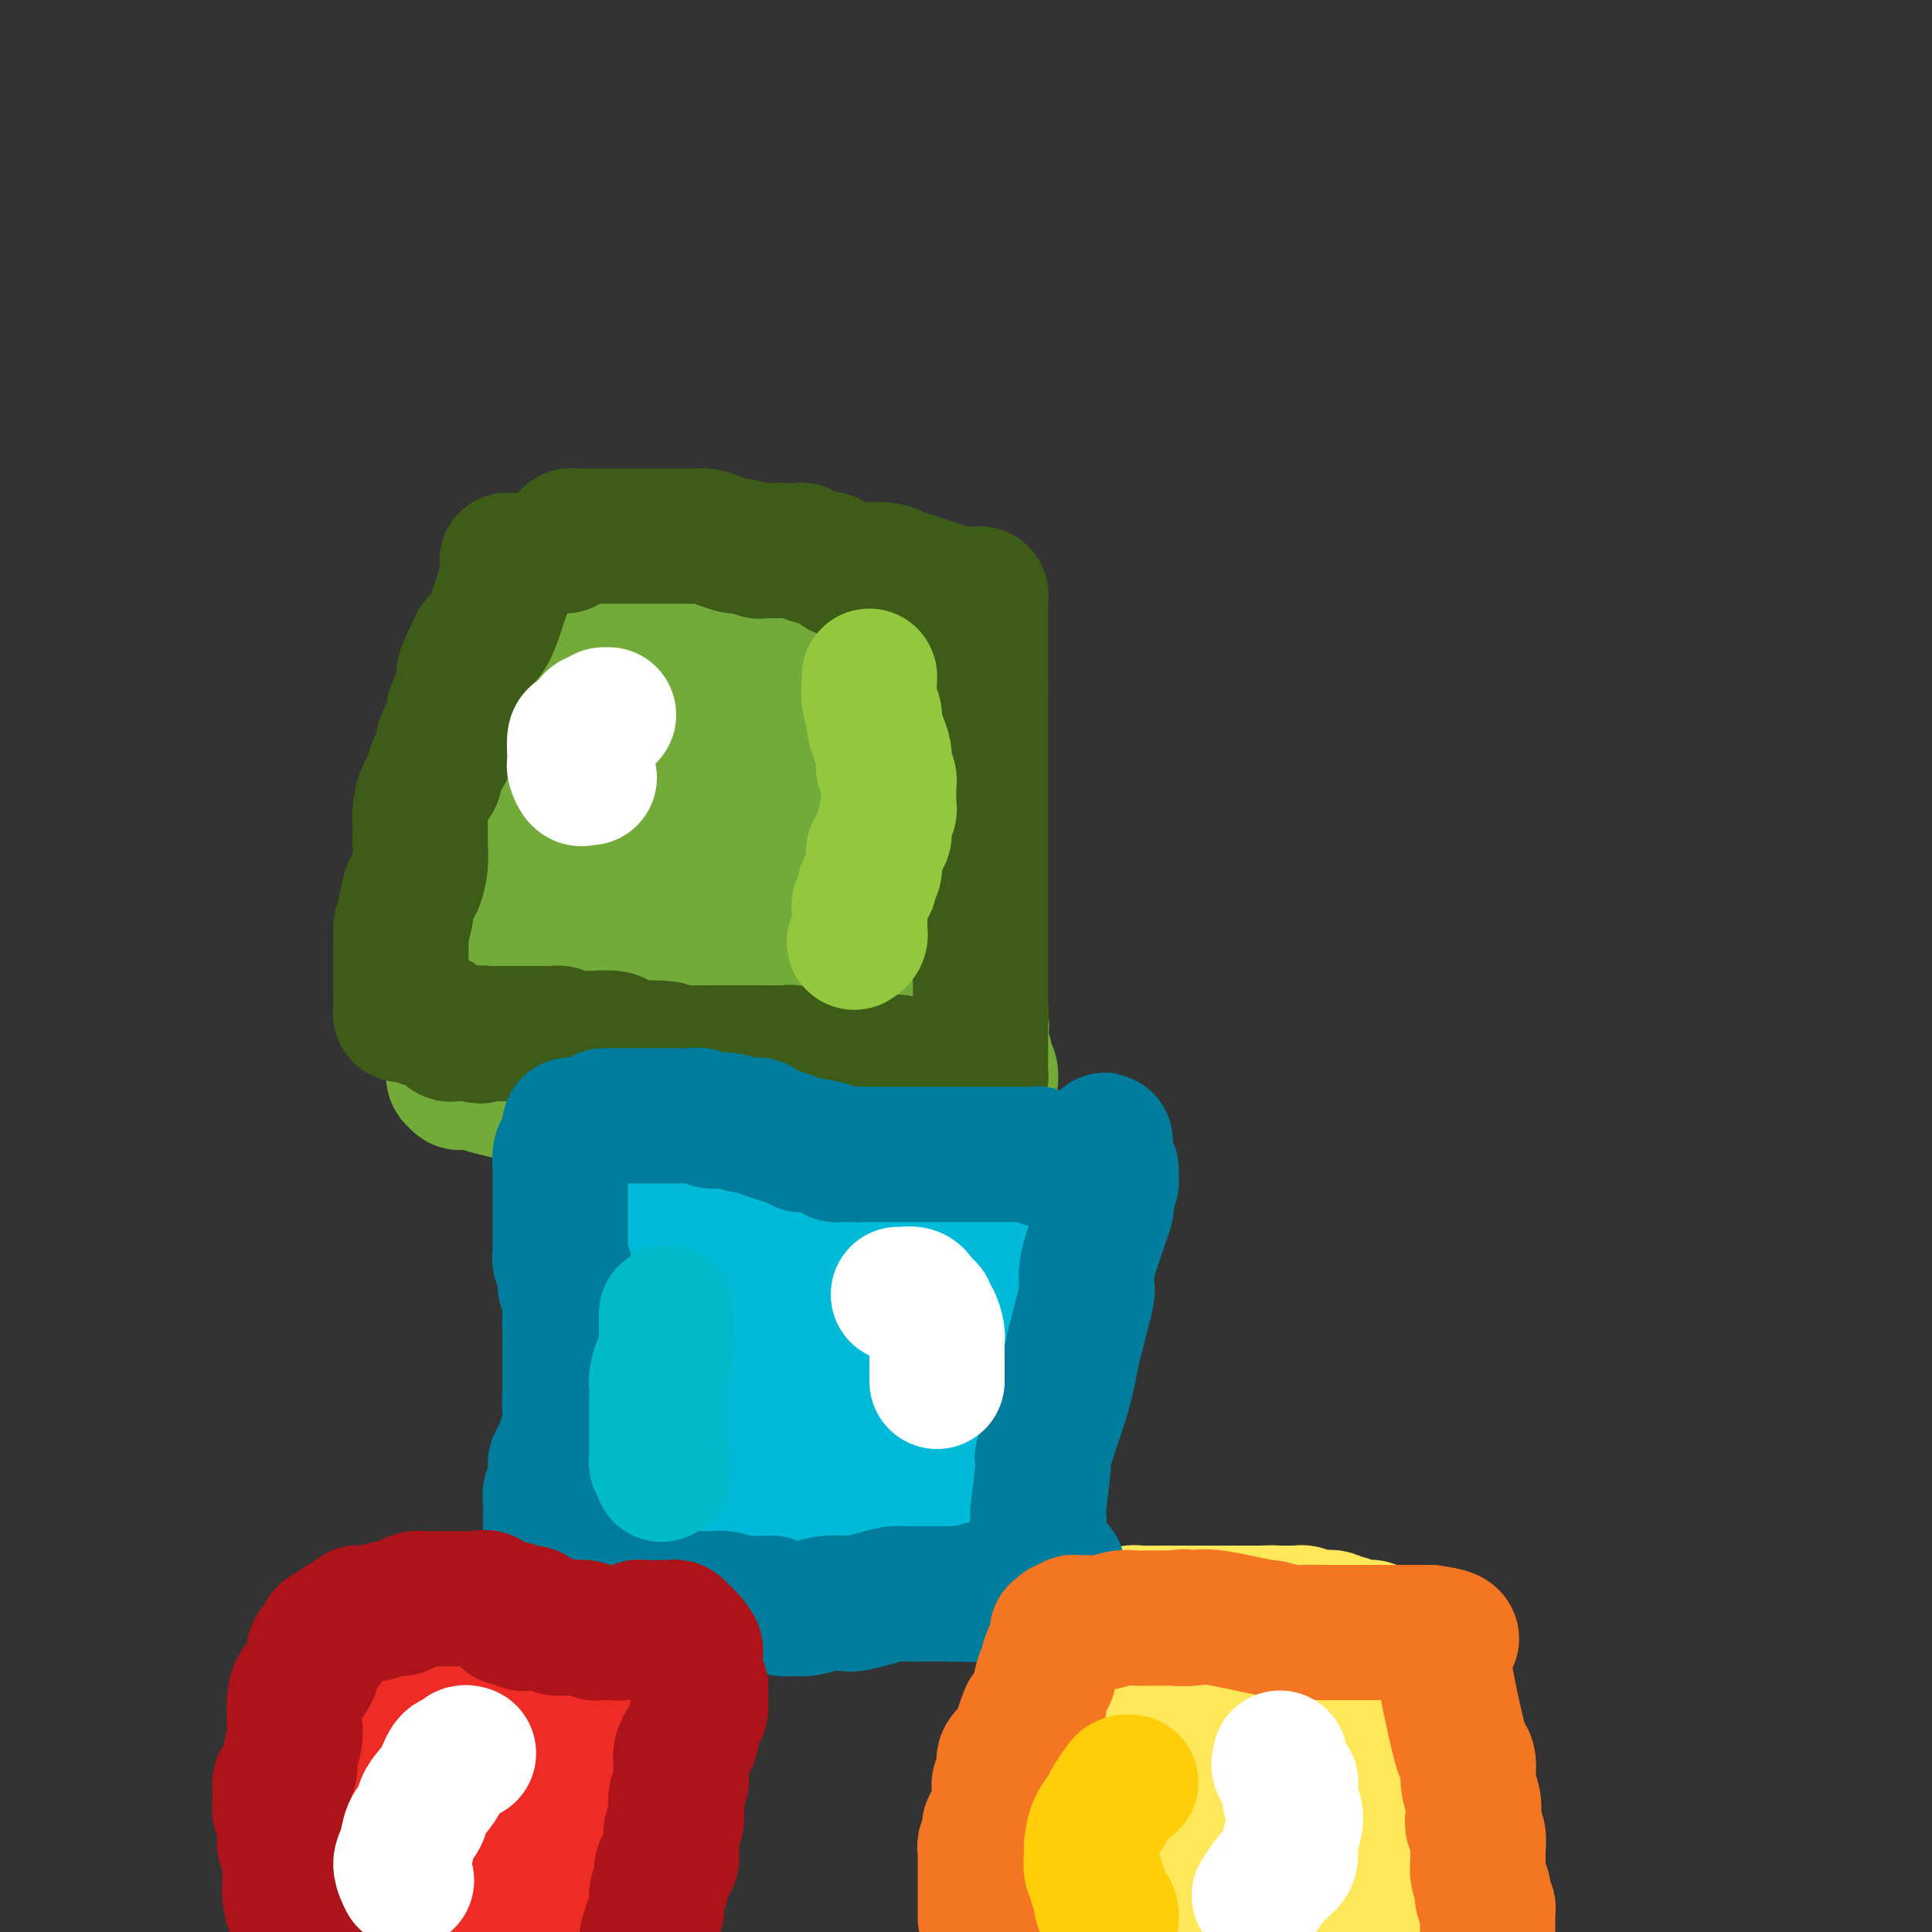 <svg viewBox='0 0 400 400' version='1.1' xmlns='http://www.w3.org/2000/svg' xmlns:xlink='http://www.w3.org/1999/xlink'><rect x="0" y="0" width="400" height="400" fill="#333333" stroke="none"/><g fill='none' stroke='#EE2B24' stroke-width='28' stroke-linecap='round' stroke-linejoin='round'><path d='M73,342c-0.425,-0.150 -0.850,-0.300 -1,0c-0.150,0.300 -0.026,1.050 0,2c0.026,0.950 -0.047,2.098 0,3c0.047,0.902 0.212,1.556 0,2c-0.212,0.444 -0.803,0.677 -1,2c-0.197,1.323 -0.001,3.734 0,5c0.001,1.266 -0.192,1.386 0,2c0.192,0.614 0.768,1.722 1,2c0.232,0.278 0.118,-0.274 0,0c-0.118,0.274 -0.242,1.373 0,2c0.242,0.627 0.850,0.782 1,1c0.150,0.218 -0.157,0.499 0,1c0.157,0.501 0.777,1.222 1,2c0.223,0.778 0.049,1.612 0,2c-0.049,0.388 0.025,0.331 0,1c-0.025,0.669 -0.150,2.066 0,3c0.150,0.934 0.576,1.406 1,2c0.424,0.594 0.845,1.310 1,2c0.155,0.690 0.044,1.353 0,2c-0.044,0.647 -0.022,1.276 0,2c0.022,0.724 0.044,1.541 0,2c-0.044,0.459 -0.156,0.560 0,1c0.156,0.440 0.578,1.220 1,2'/><path d='M77,385c0.868,4.665 0.036,1.827 0,1c-0.036,-0.827 0.722,0.357 1,1c0.278,0.643 0.074,0.746 0,1c-0.074,0.254 -0.020,0.659 0,1c0.020,0.341 0.005,0.616 0,1c-0.005,0.384 -0.001,0.876 0,1c0.001,0.124 0.000,-0.121 0,0c-0.000,0.121 -0.000,0.606 0,1c0.000,0.394 0.000,0.697 0,1c-0.000,0.303 -0.000,0.607 0,1c0.000,0.393 0.001,0.876 0,1c-0.001,0.124 -0.004,-0.110 0,0c0.004,0.110 0.015,0.563 0,1c-0.015,0.437 -0.056,0.860 0,1c0.056,0.140 0.207,-0.001 0,0c-0.207,0.001 -0.774,0.143 -1,0c-0.226,-0.143 -0.113,-0.572 0,-1'/><path d='M77,396c-0.167,1.462 -0.584,-0.381 -1,-1c-0.416,-0.619 -0.829,-0.012 -1,0c-0.171,0.012 -0.098,-0.571 0,-1c0.098,-0.429 0.222,-0.703 0,-1c-0.222,-0.297 -0.791,-0.617 -1,-1c-0.209,-0.383 -0.060,-0.827 0,-1c0.060,-0.173 0.030,-0.073 0,0c-0.030,0.073 -0.060,0.120 0,0c0.060,-0.120 0.208,-0.409 0,-1c-0.208,-0.591 -0.774,-1.486 -1,-2c-0.226,-0.514 -0.113,-0.649 0,-1c0.113,-0.351 0.226,-0.920 0,-1c-0.226,-0.080 -0.792,0.329 -1,0c-0.208,-0.329 -0.060,-1.398 0,-2c0.060,-0.602 0.030,-0.739 0,-1c-0.030,-0.261 -0.061,-0.648 0,-1c0.061,-0.352 0.212,-0.671 0,-1c-0.212,-0.329 -0.789,-0.668 -1,-1c-0.211,-0.332 -0.057,-0.657 0,-1c0.057,-0.343 0.015,-0.704 0,-1c-0.015,-0.296 -0.004,-0.527 0,-1c0.004,-0.473 0.001,-1.187 0,-2c-0.001,-0.813 -0.000,-1.723 0,-2c0.000,-0.277 0.000,0.081 0,0c-0.000,-0.081 -0.000,-0.599 0,-1c0.000,-0.401 0.000,-0.685 0,-1c-0.000,-0.315 -0.000,-0.661 0,-1c0.000,-0.339 0.000,-0.669 0,-1'/><path d='M71,369c-0.929,-4.060 -0.250,-0.708 0,0c0.250,0.708 0.071,-1.226 0,-2c-0.071,-0.774 -0.036,-0.387 0,0'/><path d='M71,366c0.000,-0.303 0.000,-0.606 0,-1c0.000,-0.394 0.000,-0.879 0,-1c0.000,-0.121 0.000,0.121 0,0c-0.000,-0.121 0.000,-0.607 0,-1c0.000,-0.393 0.000,-0.694 0,-1c0.000,-0.306 0.000,-0.618 0,-1c0.000,-0.382 0.000,-0.834 0,-1c0.000,-0.166 0.000,-0.048 0,0c0.000,0.048 0.000,0.024 0,0'/><path d='M75,347c0.449,0.017 0.897,0.033 1,0c0.103,-0.033 -0.141,-0.117 0,0c0.141,0.117 0.667,0.434 1,0c0.333,-0.434 0.471,-1.619 1,-2c0.529,-0.381 1.447,0.041 2,0c0.553,-0.041 0.740,-0.547 1,-1c0.260,-0.453 0.595,-0.854 1,-1c0.405,-0.146 0.882,-0.038 1,0c0.118,0.038 -0.123,0.006 0,0c0.123,-0.006 0.611,0.012 1,0c0.389,-0.012 0.681,-0.056 1,0c0.319,0.056 0.666,0.211 1,0c0.334,-0.211 0.654,-0.789 1,-1c0.346,-0.211 0.718,-0.057 1,0c0.282,0.057 0.475,0.015 1,0c0.525,-0.015 1.382,-0.004 2,0c0.618,0.004 0.998,0.001 1,0c0.002,-0.001 -0.374,-0.000 0,0c0.374,0.000 1.497,0.000 2,0c0.503,-0.000 0.385,-0.000 1,0c0.615,0.000 1.961,0.000 3,0c1.039,-0.000 1.769,-0.000 3,0c1.231,0.000 2.963,0.000 4,0c1.037,-0.000 1.381,-0.000 2,0c0.619,0.000 1.514,0.000 2,0c0.486,-0.000 0.563,-0.000 1,0c0.437,0.000 1.233,0.000 2,0c0.767,-0.000 1.505,-0.000 2,0c0.495,0.000 0.748,0.000 1,0'/><path d='M115,342c4.710,0.000 2.484,0.000 2,0c-0.484,-0.000 0.773,-0.000 2,0c1.227,0.000 2.424,0.001 3,0c0.576,-0.001 0.532,-0.002 1,0c0.468,0.002 1.450,0.007 2,0c0.550,-0.007 0.668,-0.028 1,0c0.332,0.028 0.876,0.104 1,0c0.124,-0.104 -0.174,-0.387 0,0c0.174,0.387 0.820,1.444 1,2c0.180,0.556 -0.105,0.611 0,1c0.105,0.389 0.602,1.111 1,2c0.398,0.889 0.699,1.944 1,3'/><path d='M130,350c0.713,1.781 -0.005,2.234 0,3c0.005,0.766 0.733,1.845 1,3c0.267,1.155 0.073,2.385 0,3c-0.073,0.615 -0.023,0.617 0,1c0.023,0.383 0.020,1.149 0,2c-0.020,0.851 -0.058,1.786 0,2c0.058,0.214 0.212,-0.293 0,0c-0.212,0.293 -0.789,1.384 -1,2c-0.211,0.616 -0.057,0.755 0,1c0.057,0.245 0.015,0.594 0,1c-0.015,0.406 -0.004,0.869 0,1c0.004,0.131 0.001,-0.071 0,0c-0.001,0.071 -0.000,0.414 0,1c0.000,0.586 0.000,1.414 0,2c-0.000,0.586 -0.000,0.931 0,1c0.000,0.069 0.000,-0.136 0,0c-0.000,0.136 -0.000,0.615 0,1c0.000,0.385 0.000,0.677 0,1c-0.000,0.323 -0.000,0.678 0,1c0.000,0.322 0.000,0.611 0,1c-0.000,0.389 -0.000,0.878 0,1c0.000,0.122 0.000,-0.122 0,0c-0.000,0.122 -0.000,0.610 0,1c0.000,0.390 0.000,0.682 0,1c-0.000,0.318 -0.000,0.662 0,1c0.000,0.338 0.001,0.669 0,1c-0.001,0.331 -0.003,0.663 0,1c0.003,0.337 0.011,0.678 0,1c-0.011,0.322 -0.041,0.625 0,1c0.041,0.375 0.155,0.821 0,1c-0.155,0.179 -0.577,0.089 -1,0'/><path d='M129,386c-0.382,5.764 -0.838,2.174 -1,1c-0.162,-1.174 -0.029,0.067 0,1c0.029,0.933 -0.045,1.559 0,2c0.045,0.441 0.208,0.696 0,1c-0.208,0.304 -0.788,0.655 -1,1c-0.212,0.345 -0.057,0.684 0,1c0.057,0.316 0.015,0.610 0,1c-0.015,0.390 -0.004,0.875 0,1c0.004,0.125 0.001,-0.111 0,0c-0.001,0.111 -0.000,0.568 0,1c0.000,0.432 0.000,0.838 0,1c-0.000,0.162 -0.000,0.081 0,0'/><path d='M127,397c-0.501,1.702 -0.754,0.456 -1,0c-0.246,-0.456 -0.486,-0.122 -1,0c-0.514,0.122 -1.304,0.033 -2,0c-0.696,-0.033 -1.300,-0.010 -2,0c-0.700,0.010 -1.497,0.006 -2,0c-0.503,-0.006 -0.713,-0.016 -1,0c-0.287,0.016 -0.650,0.057 -1,0c-0.350,-0.057 -0.685,-0.211 -1,0c-0.315,0.211 -0.609,0.789 -1,1c-0.391,0.211 -0.878,0.057 -1,0c-0.122,-0.057 0.122,-0.015 0,0c-0.122,0.015 -0.611,0.005 -1,0c-0.389,-0.005 -0.678,-0.005 -1,0c-0.322,0.005 -0.678,0.015 -1,0c-0.322,-0.015 -0.610,-0.057 -1,0c-0.390,0.057 -0.883,0.211 -1,0c-0.117,-0.211 0.141,-0.789 0,-1c-0.141,-0.211 -0.682,-0.057 -1,0c-0.318,0.057 -0.414,0.015 -1,0c-0.586,-0.015 -1.662,-0.004 -2,0c-0.338,0.004 0.063,0.001 0,0c-0.063,-0.001 -0.590,-0.000 -1,0c-0.410,0.000 -0.704,0.000 -1,0c-0.296,-0.000 -0.595,-0.000 -1,0c-0.405,0.000 -0.916,0.001 -1,0c-0.084,-0.001 0.259,-0.004 0,0c-0.259,0.004 -1.119,0.015 -2,0c-0.881,-0.015 -1.783,-0.056 -3,0c-1.217,0.056 -2.751,0.207 -4,0c-1.249,-0.207 -2.214,-0.774 -3,-1c-0.786,-0.226 -1.393,-0.113 -2,0'/><path d='M87,396c-7.018,-0.155 -4.563,-0.041 -4,0c0.563,0.041 -0.766,0.011 -2,0c-1.234,-0.011 -2.373,-0.003 -3,0c-0.627,0.003 -0.742,0.001 -1,0c-0.258,-0.001 -0.661,0.001 -1,0c-0.339,-0.001 -0.616,-0.004 -1,0c-0.384,0.004 -0.876,0.015 -1,0c-0.124,-0.015 0.120,-0.057 0,0c-0.120,0.057 -0.605,0.211 -1,0c-0.395,-0.211 -0.701,-0.789 -1,-1c-0.299,-0.211 -0.592,-0.057 -1,0c-0.408,0.057 -0.933,0.015 -1,0c-0.067,-0.015 0.322,-0.004 0,0c-0.322,0.004 -1.356,0.001 -2,0c-0.644,-0.001 -0.898,-0.000 -1,0c-0.102,0.000 -0.051,0.000 0,0'/><path d='M67,395c-3.094,-0.332 -0.829,-0.663 0,-1c0.829,-0.337 0.222,-0.682 0,-1c-0.222,-0.318 -0.060,-0.610 0,-1c0.060,-0.390 0.016,-0.878 0,-1c-0.016,-0.122 -0.004,0.122 0,0c0.004,-0.122 0.001,-0.611 0,-1c-0.001,-0.389 -0.000,-0.677 0,-1c0.000,-0.323 0.000,-0.682 0,-1c-0.000,-0.318 -0.000,-0.596 0,-1c0.000,-0.404 0.000,-0.935 0,-1c-0.000,-0.065 -0.000,0.337 0,0c0.000,-0.337 0.000,-1.414 0,-2c-0.000,-0.586 -0.000,-0.682 0,-1c0.000,-0.318 0.000,-0.859 0,-1c-0.000,-0.141 -0.000,0.117 0,0c0.000,-0.117 0.000,-0.609 0,-1c-0.000,-0.391 -0.000,-0.682 0,-1c0.000,-0.318 0.000,-0.663 0,-1c-0.000,-0.337 -0.000,-0.668 0,-1c0.000,-0.332 0.000,-0.666 0,-1c-0.000,-0.334 -0.000,-0.667 0,-1c0.000,-0.333 0.000,-0.667 0,-1c-0.000,-0.333 -0.000,-0.667 0,-1c0.000,-0.333 0.000,-0.667 0,-1c-0.000,-0.333 -0.000,-0.667 0,-1c0.000,-0.333 0.000,-0.667 0,-1c-0.000,-0.333 0.000,-0.667 0,-1'/><path d='M67,370c-0.064,-4.111 -0.223,-1.889 0,-1c0.223,0.889 0.828,0.445 1,0c0.172,-0.445 -0.091,-0.893 0,-1c0.091,-0.107 0.535,0.125 1,0c0.465,-0.125 0.952,-0.608 1,-1c0.048,-0.392 -0.342,-0.694 0,-1c0.342,-0.306 1.415,-0.617 2,-1c0.585,-0.383 0.681,-0.838 1,-1c0.319,-0.162 0.861,-0.032 1,0c0.139,0.032 -0.125,-0.033 0,0c0.125,0.033 0.637,0.163 1,0c0.363,-0.163 0.576,-0.621 1,-1c0.424,-0.379 1.059,-0.679 2,-1c0.941,-0.321 2.187,-0.664 3,-1c0.813,-0.336 1.191,-0.664 2,-1c0.809,-0.336 2.049,-0.678 3,-1c0.951,-0.322 1.613,-0.622 2,-1c0.387,-0.378 0.499,-0.833 1,-1c0.501,-0.167 1.391,-0.045 2,0c0.609,0.045 0.936,0.012 1,0c0.064,-0.012 -0.137,-0.003 0,0c0.137,0.003 0.611,0.000 1,0c0.389,-0.000 0.693,0.003 1,0c0.307,-0.003 0.618,-0.011 1,0c0.382,0.011 0.833,0.041 1,0c0.167,-0.041 0.048,-0.155 0,0c-0.048,0.155 -0.024,0.577 0,1'/><path d='M96,358c1.309,0.290 1.083,0.514 1,1c-0.083,0.486 -0.022,1.233 0,2c0.022,0.767 0.006,1.553 0,2c-0.006,0.447 -0.002,0.553 0,1c0.002,0.447 0.000,1.233 0,2c-0.000,0.767 -0.000,1.515 0,2c0.000,0.485 0.000,0.709 0,1c-0.000,0.291 -0.000,0.651 0,1c0.000,0.349 0.001,0.688 0,1c-0.001,0.312 -0.004,0.597 0,1c0.004,0.403 0.015,0.923 0,1c-0.015,0.077 -0.056,-0.288 0,0c0.056,0.288 0.210,1.230 0,2c-0.210,0.770 -0.785,1.369 -1,2c-0.215,0.631 -0.069,1.293 0,2c0.069,0.707 0.060,1.457 0,2c-0.060,0.543 -0.171,0.877 0,1c0.171,0.123 0.623,0.033 1,0c0.377,-0.033 0.679,-0.009 1,0c0.321,0.009 0.660,0.005 1,0'/><path d='M99,382c0.633,-0.073 0.715,-0.255 1,-1c0.285,-0.745 0.773,-2.054 1,-3c0.227,-0.946 0.193,-1.528 1,-3c0.807,-1.472 2.455,-3.833 3,-5c0.545,-1.167 -0.012,-1.139 0,-1c0.012,0.139 0.592,0.388 1,0c0.408,-0.388 0.645,-1.413 1,-2c0.355,-0.587 0.828,-0.735 1,-1c0.172,-0.265 0.044,-0.648 0,-1c-0.044,-0.352 -0.004,-0.672 0,-1c0.004,-0.328 -0.028,-0.662 0,-1c0.028,-0.338 0.116,-0.679 0,-1c-0.116,-0.321 -0.434,-0.621 0,-1c0.434,-0.379 1.622,-0.835 2,-1c0.378,-0.165 -0.054,-0.037 0,0c0.054,0.037 0.593,-0.015 1,0c0.407,0.015 0.684,0.097 1,1c0.316,0.903 0.673,2.626 1,4c0.327,1.374 0.624,2.399 1,3c0.376,0.601 0.832,0.777 1,1c0.168,0.223 0.048,0.492 0,1c-0.048,0.508 -0.024,1.254 0,2'/><path d='M115,372c0.619,2.083 0.167,1.292 0,1c-0.167,-0.292 -0.048,-0.083 0,0c0.048,0.083 0.024,0.042 0,0'/></g>
<g fill='none' stroke='#00BAD8' stroke-width='28' stroke-linecap='round' stroke-linejoin='round'><path d='M131,325c-0.447,-0.066 -0.894,-0.133 -1,0c-0.106,0.133 0.129,0.465 0,0c-0.129,-0.465 -0.623,-1.728 -1,-3c-0.377,-1.272 -0.638,-2.552 -1,-4c-0.362,-1.448 -0.826,-3.064 -1,-5c-0.174,-1.936 -0.057,-4.192 0,-6c0.057,-1.808 0.054,-3.167 0,-4c-0.054,-0.833 -0.158,-1.140 0,-2c0.158,-0.860 0.578,-2.273 1,-3c0.422,-0.727 0.845,-0.768 1,-1c0.155,-0.232 0.042,-0.656 0,-1c-0.042,-0.344 -0.011,-0.607 0,-1c0.011,-0.393 0.003,-0.917 0,-1c-0.003,-0.083 -0.001,0.273 0,0c0.001,-0.273 0.000,-1.176 0,-2c-0.000,-0.824 -0.000,-1.569 0,-2c0.000,-0.431 0.000,-0.549 0,-1c-0.000,-0.451 -0.000,-1.237 0,-2c0.000,-0.763 0.000,-1.504 0,-2c-0.000,-0.496 -0.000,-0.748 0,-1'/><path d='M129,284c0.309,-4.669 0.083,-1.842 0,-1c-0.083,0.842 -0.022,-0.302 0,-1c0.022,-0.698 0.006,-0.950 0,-1c-0.006,-0.050 -0.002,0.100 0,0c0.002,-0.100 0.000,-0.451 0,-1c-0.000,-0.549 -0.000,-1.295 0,-2c0.000,-0.705 0.000,-1.369 0,-2c-0.000,-0.631 -0.000,-1.230 0,-2c0.000,-0.770 0.000,-1.712 0,-2c-0.000,-0.288 -0.001,0.077 0,0c0.001,-0.077 0.003,-0.597 0,-1c-0.003,-0.403 -0.012,-0.689 0,-1c0.012,-0.311 0.046,-0.649 0,-1c-0.046,-0.351 -0.170,-0.716 0,-1c0.170,-0.284 0.634,-0.485 1,-1c0.366,-0.515 0.634,-1.342 1,-2c0.366,-0.658 0.830,-1.146 1,-2c0.170,-0.854 0.046,-2.075 0,-3c-0.046,-0.925 -0.012,-1.555 0,-2c0.012,-0.445 0.003,-0.707 0,-1c-0.003,-0.293 -0.001,-0.617 0,-1c0.001,-0.383 0.000,-0.824 0,-1c-0.000,-0.176 -0.000,-0.088 0,0'/><path d='M132,255c0.594,-4.437 0.580,-1.030 1,0c0.420,1.030 1.274,-0.316 2,-1c0.726,-0.684 1.323,-0.705 2,-1c0.677,-0.295 1.434,-0.864 2,-1c0.566,-0.136 0.940,0.160 1,0c0.060,-0.160 -0.192,-0.775 0,-1c0.192,-0.225 0.830,-0.061 1,0c0.170,0.061 -0.129,0.017 0,0c0.129,-0.017 0.686,-0.008 1,0c0.314,0.008 0.387,0.016 1,0c0.613,-0.016 1.767,-0.056 2,0c0.233,0.056 -0.457,0.208 0,0c0.457,-0.208 2.059,-0.778 3,-1c0.941,-0.222 1.222,-0.098 2,0c0.778,0.098 2.054,0.170 3,0c0.946,-0.170 1.563,-0.582 2,-1c0.437,-0.418 0.694,-0.843 1,-1c0.306,-0.157 0.659,-0.046 1,0c0.341,0.046 0.669,0.026 1,0c0.331,-0.026 0.666,-0.059 1,0c0.334,0.059 0.666,0.208 1,0c0.334,-0.208 0.671,-0.774 1,-1c0.329,-0.226 0.652,-0.113 1,0c0.348,0.113 0.722,0.227 1,0c0.278,-0.227 0.459,-0.796 1,-1c0.541,-0.204 1.440,-0.044 2,0c0.560,0.044 0.779,-0.030 1,0c0.221,0.030 0.444,0.162 1,0c0.556,-0.162 1.445,-0.618 2,-1c0.555,-0.382 0.778,-0.691 1,-1'/><path d='M171,244c6.273,-1.701 2.454,-0.455 1,0c-1.454,0.455 -0.544,0.118 0,0c0.544,-0.118 0.722,-0.018 1,0c0.278,0.018 0.656,-0.048 1,0c0.344,0.048 0.656,0.209 1,0c0.344,-0.209 0.721,-0.788 1,-1c0.279,-0.212 0.459,-0.056 1,0c0.541,0.056 1.443,0.011 2,0c0.557,-0.011 0.769,0.012 1,0c0.231,-0.012 0.482,-0.060 1,0c0.518,0.060 1.305,0.226 2,0c0.695,-0.226 1.300,-0.846 2,-1c0.700,-0.154 1.496,0.156 2,0c0.504,-0.156 0.716,-0.778 1,-1c0.284,-0.222 0.640,-0.046 1,0c0.360,0.046 0.722,-0.040 1,0c0.278,0.040 0.470,0.207 1,0c0.530,-0.207 1.399,-0.788 2,-1c0.601,-0.212 0.934,-0.057 1,0c0.066,0.057 -0.136,0.014 0,0c0.136,-0.014 0.611,-0.001 1,0c0.389,0.001 0.692,-0.010 1,0c0.308,0.010 0.621,0.041 1,0c0.379,-0.041 0.822,-0.155 1,0c0.178,0.155 0.089,0.577 0,1'/><path d='M198,241c4.177,0.120 1.118,1.919 0,3c-1.118,1.081 -0.296,1.445 0,2c0.296,0.555 0.065,1.300 0,2c-0.065,0.700 0.035,1.354 0,2c-0.035,0.646 -0.206,1.285 0,2c0.206,0.715 0.787,1.506 1,2c0.213,0.494 0.057,0.691 0,1c-0.057,0.309 -0.015,0.729 0,1c0.015,0.271 0.004,0.392 0,1c-0.004,0.608 -0.001,1.702 0,2c0.001,0.298 0.000,-0.201 0,0c-0.000,0.201 -0.000,1.100 0,2c0.000,0.900 0.000,1.799 0,2c-0.000,0.201 -0.001,-0.298 0,0c0.001,0.298 0.004,1.391 0,2c-0.004,0.609 -0.015,0.732 0,1c0.015,0.268 0.057,0.679 0,1c-0.057,0.321 -0.211,0.551 0,1c0.211,0.449 0.789,1.117 1,2c0.211,0.883 0.057,1.979 0,3c-0.057,1.021 -0.015,1.965 0,3c0.015,1.035 0.004,2.160 0,3c-0.004,0.840 -0.001,1.394 0,2c0.001,0.606 0.000,1.265 0,2c-0.000,0.735 -0.000,1.548 0,2c0.000,0.452 0.000,0.544 0,1c-0.000,0.456 -0.000,1.277 0,2c0.000,0.723 0.000,1.349 0,2c-0.000,0.651 -0.000,1.329 0,2c0.000,0.671 0.000,1.336 0,2'/><path d='M200,294c0.311,8.351 0.087,2.728 0,1c-0.087,-1.728 -0.037,0.439 0,2c0.037,1.561 0.063,2.516 0,3c-0.063,0.484 -0.213,0.497 0,1c0.213,0.503 0.789,1.495 1,2c0.211,0.505 0.057,0.524 0,1c-0.057,0.476 -0.015,1.409 0,2c0.015,0.591 0.004,0.838 0,1c-0.004,0.162 -0.001,0.237 0,1c0.001,0.763 -0.001,2.212 0,3c0.001,0.788 0.003,0.915 0,1c-0.003,0.085 -0.011,0.128 0,1c0.011,0.872 0.041,2.572 0,3c-0.041,0.428 -0.154,-0.418 0,0c0.154,0.418 0.574,2.098 1,3c0.426,0.902 0.858,1.026 1,1c0.142,-0.026 -0.006,-0.203 0,0c0.006,0.203 0.167,0.786 0,1c-0.167,0.214 -0.660,0.058 -1,0c-0.340,-0.058 -0.526,-0.016 -1,0c-0.474,0.016 -1.237,0.008 -2,0'/><path d='M199,321c-0.782,0.312 -1.236,0.091 -2,0c-0.764,-0.091 -1.838,-0.053 -3,0c-1.162,0.053 -2.412,0.119 -3,0c-0.588,-0.119 -0.515,-0.424 -2,0c-1.485,0.424 -4.527,1.578 -6,2c-1.473,0.422 -1.377,0.113 -2,0c-0.623,-0.113 -1.964,-0.030 -3,0c-1.036,0.030 -1.765,0.008 -3,0c-1.235,-0.008 -2.975,-0.002 -4,0c-1.025,0.002 -1.334,0.001 -2,0c-0.666,-0.001 -1.689,-0.000 -2,0c-0.311,0.000 0.088,0.000 0,0c-0.088,-0.000 -0.664,-0.000 -1,0c-0.336,0.000 -0.432,0.000 -1,0c-0.568,-0.000 -1.607,-0.000 -2,0c-0.393,0.000 -0.140,-0.000 -1,0c-0.860,0.000 -2.834,0.000 -4,0c-1.166,-0.000 -1.524,-0.000 -2,0c-0.476,0.000 -1.070,0.000 -2,0c-0.930,-0.000 -2.196,-0.000 -3,0c-0.804,0.000 -1.147,0.000 -2,0c-0.853,-0.000 -2.216,-0.001 -3,0c-0.784,0.001 -0.989,0.003 -1,0c-0.011,-0.003 0.172,-0.011 0,0c-0.172,0.011 -0.700,0.041 -1,0c-0.300,-0.041 -0.371,-0.155 -1,0c-0.629,0.155 -1.814,0.577 -3,1'/><path d='M140,324c-9.470,0.462 -3.646,0.118 -2,0c1.646,-0.118 -0.888,-0.009 -2,0c-1.112,0.009 -0.803,-0.080 -1,0c-0.197,0.080 -0.901,0.331 -1,0c-0.099,-0.331 0.408,-1.243 1,-2c0.592,-0.757 1.269,-1.359 2,-2c0.731,-0.641 1.516,-1.320 2,-2c0.484,-0.680 0.665,-1.359 1,-2c0.335,-0.641 0.822,-1.242 1,-2c0.178,-0.758 0.048,-1.671 0,-3c-0.048,-1.329 -0.013,-3.072 0,-4c0.013,-0.928 0.003,-1.041 0,-2c-0.003,-0.959 0.002,-2.762 0,-4c-0.002,-1.238 -0.011,-1.909 0,-3c0.011,-1.091 0.041,-2.601 0,-4c-0.041,-1.399 -0.155,-2.685 0,-4c0.155,-1.315 0.577,-2.657 1,-4'/><path d='M142,286c0.157,-4.450 0.049,-1.574 0,-1c-0.049,0.574 -0.040,-1.154 0,-2c0.040,-0.846 0.111,-0.808 0,-1c-0.111,-0.192 -0.405,-0.612 0,-1c0.405,-0.388 1.509,-0.744 2,-1c0.491,-0.256 0.369,-0.412 1,-1c0.631,-0.588 2.016,-1.608 3,-3c0.984,-1.392 1.569,-3.155 2,-4c0.431,-0.845 0.708,-0.771 1,-1c0.292,-0.229 0.599,-0.762 1,-1c0.401,-0.238 0.898,-0.179 1,0c0.102,0.179 -0.189,0.480 0,1c0.189,0.520 0.860,1.258 1,2c0.140,0.742 -0.251,1.488 0,3c0.251,1.512 1.143,3.790 2,5c0.857,1.210 1.680,1.352 2,2c0.320,0.648 0.137,1.801 0,3c-0.137,1.199 -0.229,2.443 0,3c0.229,0.557 0.780,0.425 1,1c0.220,0.575 0.111,1.855 0,3c-0.111,1.145 -0.222,2.154 0,3c0.222,0.846 0.778,1.527 1,2c0.222,0.473 0.111,0.736 0,1'/><path d='M160,299c1.237,4.895 0.331,2.633 0,2c-0.331,-0.633 -0.085,0.365 0,1c0.085,0.635 0.010,0.909 0,1c-0.010,0.091 0.044,0.001 0,0c-0.044,-0.001 -0.185,0.087 0,0c0.185,-0.087 0.695,-0.349 1,-1c0.305,-0.651 0.404,-1.693 1,-3c0.596,-1.307 1.691,-2.881 3,-5c1.309,-2.119 2.834,-4.784 4,-7c1.166,-2.216 1.973,-3.984 3,-6c1.027,-2.016 2.275,-4.280 3,-6c0.725,-1.720 0.926,-2.894 1,-4c0.074,-1.106 0.020,-2.142 0,-3c-0.020,-0.858 -0.007,-1.539 0,-2c0.007,-0.461 0.007,-0.704 0,-1c-0.007,-0.296 -0.023,-0.646 0,-1c0.023,-0.354 0.083,-0.711 0,-1c-0.083,-0.289 -0.309,-0.511 0,0c0.309,0.511 1.155,1.756 2,3'/><path d='M178,266c3.184,-4.637 2.146,1.772 2,6c-0.146,4.228 0.602,6.276 1,7c0.398,0.724 0.447,0.122 1,3c0.553,2.878 1.611,9.234 2,12c0.389,2.766 0.108,1.943 0,2c-0.108,0.057 -0.042,0.996 0,2c0.042,1.004 0.061,2.073 0,3c-0.061,0.927 -0.202,1.711 0,2c0.202,0.289 0.749,0.081 1,0c0.251,-0.081 0.208,-0.036 0,0c-0.208,0.036 -0.581,0.062 -1,0c-0.419,-0.062 -0.883,-0.213 -1,0c-0.117,0.213 0.113,0.789 0,1c-0.113,0.211 -0.569,0.057 -1,0c-0.431,-0.057 -0.837,-0.016 -1,0c-0.163,0.016 -0.081,0.008 0,0'/></g>
<g fill='none' stroke='#FEE859' stroke-width='28' stroke-linecap='round' stroke-linejoin='round'><path d='M219,338c0.083,0.484 0.166,0.967 0,2c-0.166,1.033 -0.580,2.615 -1,4c-0.420,1.385 -0.845,2.572 -1,4c-0.155,1.428 -0.042,3.095 0,5c0.042,1.905 0.011,4.046 0,6c-0.011,1.954 -0.003,3.719 0,5c0.003,1.281 0.001,2.076 0,3c-0.001,0.924 -0.000,1.975 0,3c0.000,1.025 0.000,2.022 0,3c-0.000,0.978 0.000,1.937 0,3c-0.000,1.063 -0.000,2.232 0,3c0.000,0.768 0.001,1.136 0,2c-0.001,0.864 -0.004,2.224 0,3c0.004,0.776 0.015,0.966 0,2c-0.015,1.034 -0.057,2.911 0,4c0.057,1.089 0.211,1.391 0,2c-0.211,0.609 -0.789,1.525 -1,2c-0.211,0.475 -0.057,0.508 0,1c0.057,0.492 0.015,1.441 0,2c-0.015,0.559 -0.004,0.727 0,1c0.004,0.273 0.001,0.649 0,1c-0.001,0.351 -0.001,0.675 0,1'/><path d='M224,335c0.470,0.001 0.940,0.001 1,0c0.060,-0.001 -0.290,-0.004 0,0c0.290,0.004 1.218,0.015 2,0c0.782,-0.015 1.417,-0.057 2,0c0.583,0.057 1.115,0.211 2,0c0.885,-0.211 2.125,-0.789 3,-1c0.875,-0.211 1.387,-0.057 2,0c0.613,0.057 1.328,0.015 2,0c0.672,-0.015 1.301,-0.004 2,0c0.699,0.004 1.468,0.001 2,0c0.532,-0.001 0.829,-0.000 1,0c0.171,0.000 0.217,0.000 1,0c0.783,-0.000 2.303,-0.000 3,0c0.697,0.000 0.571,0.000 1,0c0.429,-0.000 1.414,-0.000 2,0c0.586,0.000 0.772,0.000 1,0c0.228,-0.000 0.499,-0.000 1,0c0.501,0.000 1.234,0.000 2,0c0.766,-0.000 1.567,-0.000 2,0c0.433,0.000 0.497,0.000 1,0c0.503,-0.000 1.443,-0.000 2,0c0.557,0.000 0.731,0.000 1,0c0.269,-0.000 0.635,-0.000 1,0'/><path d='M261,334c5.602,-0.155 1.108,-0.041 0,0c-1.108,0.041 1.169,0.010 2,0c0.831,-0.010 0.214,0.001 1,0c0.786,-0.001 2.973,-0.014 4,0c1.027,0.014 0.894,0.055 1,0c0.106,-0.055 0.452,-0.207 1,0c0.548,0.207 1.297,0.772 2,1c0.703,0.228 1.358,0.117 2,0c0.642,-0.117 1.271,-0.242 2,0c0.729,0.242 1.558,0.850 2,1c0.442,0.150 0.499,-0.157 1,0c0.501,0.157 1.447,0.778 2,1c0.553,0.222 0.712,0.045 1,0c0.288,-0.045 0.703,0.040 1,0c0.297,-0.040 0.474,-0.207 1,0c0.526,0.207 1.402,0.788 2,1c0.598,0.212 0.920,0.057 1,0c0.080,-0.057 -0.081,-0.015 0,0c0.081,0.015 0.404,0.004 1,0c0.596,-0.004 1.466,-0.001 2,0c0.534,0.001 0.731,0.000 1,0c0.269,-0.000 0.611,-0.000 1,0c0.389,0.000 0.825,0.000 1,0c0.175,-0.000 0.087,-0.000 0,0'/><path d='M293,338c4.955,0.734 1.342,0.570 0,1c-1.342,0.430 -0.412,1.456 0,2c0.412,0.544 0.307,0.607 0,1c-0.307,0.393 -0.814,1.117 -1,3c-0.186,1.883 -0.050,4.924 0,6c0.050,1.076 0.013,0.186 0,0c-0.013,-0.186 -0.003,0.330 0,1c0.003,0.670 0.000,1.493 0,2c-0.000,0.507 0.002,0.699 0,1c-0.002,0.301 -0.008,0.713 0,1c0.008,0.287 0.030,0.450 0,1c-0.030,0.550 -0.112,1.488 0,2c0.112,0.512 0.420,0.597 0,1c-0.420,0.403 -1.566,1.124 -2,2c-0.434,0.876 -0.155,1.906 0,2c0.155,0.094 0.185,-0.749 0,0c-0.185,0.749 -0.584,3.090 -1,4c-0.416,0.910 -0.847,0.389 -1,1c-0.153,0.611 -0.027,2.354 0,3c0.027,0.646 -0.045,0.194 0,1c0.045,0.806 0.208,2.871 0,4c-0.208,1.129 -0.788,1.322 -1,2c-0.212,0.678 -0.057,1.839 0,3c0.057,1.161 0.015,2.321 0,3c-0.015,0.679 -0.004,0.878 0,1c0.004,0.122 0.001,0.169 0,1c-0.001,0.831 -0.000,2.446 0,3c0.000,0.554 0.000,0.045 0,1c-0.000,0.955 -0.000,3.372 0,5c0.000,1.628 0.000,2.465 0,3c-0.000,0.535 -0.000,0.767 0,1'/><path d='M247,399c0.205,-0.000 0.409,-0.000 0,0c-0.409,0.000 -1.433,0.001 -2,0c-0.567,-0.001 -0.677,-0.004 -1,0c-0.323,0.004 -0.860,0.015 -1,0c-0.140,-0.015 0.118,-0.057 0,0c-0.118,0.057 -0.613,0.212 -1,0c-0.387,-0.212 -0.667,-0.792 -1,-1c-0.333,-0.208 -0.718,-0.045 -1,0c-0.282,0.045 -0.459,-0.026 -1,0c-0.541,0.026 -1.445,0.151 -1,0c0.445,-0.151 2.238,-0.578 4,-1c1.762,-0.422 3.494,-0.839 8,-2c4.506,-1.161 11.785,-3.068 16,-4c4.215,-0.932 5.367,-0.891 7,-1c1.633,-0.109 3.747,-0.370 5,-1c1.253,-0.630 1.645,-1.631 2,-2c0.355,-0.369 0.673,-0.105 1,0c0.327,0.105 0.664,0.053 1,0'/><path d='M282,387c6.858,-1.972 2.004,-1.402 0,-1c-2.004,0.402 -1.157,0.637 -1,0c0.157,-0.637 -0.375,-2.144 -1,-3c-0.625,-0.856 -1.345,-1.059 -2,-2c-0.655,-0.941 -1.247,-2.620 -2,-4c-0.753,-1.380 -1.666,-2.462 -2,-3c-0.334,-0.538 -0.089,-0.532 0,-1c0.089,-0.468 0.023,-1.408 0,-2c-0.023,-0.592 -0.002,-0.835 0,-2c0.002,-1.165 -0.013,-3.252 0,-4c0.013,-0.748 0.056,-0.157 0,-1c-0.056,-0.843 -0.211,-3.119 0,-4c0.211,-0.881 0.788,-0.368 1,-1c0.212,-0.632 0.057,-2.408 0,-3c-0.057,-0.592 -0.018,-0.001 0,0c0.018,0.001 0.015,-0.587 0,-1c-0.015,-0.413 -0.043,-0.650 0,-1c0.043,-0.350 0.155,-0.814 0,-1c-0.155,-0.186 -0.578,-0.093 -1,0'/><path d='M274,353c0.158,-3.313 0.553,-1.094 0,0c-0.553,1.094 -2.055,1.063 -4,2c-1.945,0.937 -4.334,2.842 -6,4c-1.666,1.158 -2.608,1.570 -5,3c-2.392,1.430 -6.235,3.879 -8,5c-1.765,1.121 -1.451,0.915 -2,1c-0.549,0.085 -1.961,0.461 -3,1c-1.039,0.539 -1.704,1.239 -3,2c-1.296,0.761 -3.222,1.581 -4,2c-0.778,0.419 -0.407,0.437 -1,1c-0.593,0.563 -2.149,1.671 -3,2c-0.851,0.329 -0.998,-0.122 -1,0c-0.002,0.122 0.139,0.816 0,1c-0.139,0.184 -0.558,-0.144 -1,0c-0.442,0.144 -0.907,0.758 -1,1c-0.093,0.242 0.185,0.113 0,0c-0.185,-0.113 -0.834,-0.209 -1,0c-0.166,0.209 0.152,0.723 0,1c-0.152,0.277 -0.773,0.318 -1,0c-0.227,-0.318 -0.061,-0.993 0,-1c0.061,-0.007 0.016,0.656 0,0c-0.016,-0.656 -0.004,-2.630 0,-4c0.004,-1.370 0.001,-2.135 0,-3c-0.001,-0.865 -0.000,-1.831 0,-3c0.000,-1.169 0.000,-2.540 0,-4c-0.000,-1.460 -0.000,-3.008 0,-4c0.000,-0.992 0.000,-1.426 0,-2c-0.000,-0.574 -0.000,-1.287 0,-2'/><path d='M230,356c-0.313,-3.808 -0.095,-2.327 0,-2c0.095,0.327 0.067,-0.501 0,-1c-0.067,-0.499 -0.172,-0.670 0,-1c0.172,-0.330 0.620,-0.821 1,-1c0.380,-0.179 0.692,-0.048 1,0c0.308,0.048 0.611,0.013 1,0c0.389,-0.013 0.865,-0.003 1,0c0.135,0.003 -0.070,0.001 0,0c0.070,-0.001 0.417,-0.000 1,0c0.583,0.000 1.402,0.000 2,0c0.598,-0.000 0.973,-0.000 1,0c0.027,0.000 -0.295,0.000 0,0c0.295,-0.000 1.207,-0.001 2,0c0.793,0.001 1.468,0.004 2,0c0.532,-0.004 0.921,-0.016 1,0c0.079,0.016 -0.151,0.061 0,0c0.151,-0.061 0.685,-0.226 1,0c0.315,0.226 0.413,0.844 1,1c0.587,0.156 1.663,-0.150 2,0c0.337,0.150 -0.065,0.758 0,1c0.065,0.242 0.595,0.120 1,0c0.405,-0.120 0.683,-0.239 1,0c0.317,0.239 0.673,0.835 1,1c0.327,0.165 0.624,-0.100 1,0c0.376,0.100 0.832,0.565 1,1c0.168,0.435 0.048,0.838 0,1c-0.048,0.162 -0.024,0.081 0,0'/></g>
<g fill='none' stroke='#73AB3A' stroke-width='28' stroke-linecap='round' stroke-linejoin='round'><path d='M205,224c-0.033,0.206 -0.065,0.412 0,0c0.065,-0.412 0.228,-1.441 0,-2c-0.228,-0.559 -0.845,-0.649 -1,-1c-0.155,-0.351 0.154,-0.962 0,-2c-0.154,-1.038 -0.771,-2.501 -1,-3c-0.229,-0.499 -0.069,-0.032 0,0c0.069,0.032 0.047,-0.369 0,-1c-0.047,-0.631 -0.118,-1.492 0,-2c0.118,-0.508 0.424,-0.662 0,-1c-0.424,-0.338 -1.578,-0.860 -2,-2c-0.422,-1.140 -0.113,-2.896 0,-4c0.113,-1.104 0.030,-1.554 0,-2c-0.030,-0.446 -0.008,-0.887 0,-3c0.008,-2.113 0.002,-5.898 0,-8c-0.002,-2.102 -0.001,-2.522 0,-3c0.001,-0.478 0.000,-1.015 0,-2c-0.000,-0.985 -0.000,-2.419 0,-3c0.000,-0.581 0.000,-0.311 0,-1c-0.000,-0.689 -0.000,-2.339 0,-4c0.000,-1.661 0.000,-3.335 0,-4c-0.000,-0.665 -0.000,-0.323 0,-1c0.000,-0.677 0.000,-2.375 0,-4c-0.000,-1.625 -0.000,-3.179 0,-4c0.000,-0.821 0.000,-0.911 0,-1'/><path d='M201,166c0.002,-7.027 0.007,-2.593 0,-2c-0.007,0.593 -0.026,-2.654 0,-5c0.026,-2.346 0.098,-3.790 0,-5c-0.098,-1.210 -0.366,-2.185 -1,-4c-0.634,-1.815 -1.634,-4.470 -2,-6c-0.366,-1.530 -0.097,-1.936 0,-3c0.097,-1.064 0.022,-2.784 0,-4c-0.022,-1.216 0.009,-1.926 0,-3c-0.009,-1.074 -0.059,-2.512 0,-3c0.059,-0.488 0.225,-0.025 0,0c-0.225,0.025 -0.843,-0.388 -1,-1c-0.157,-0.612 0.145,-1.422 0,-2c-0.145,-0.578 -0.739,-0.925 -1,-1c-0.261,-0.075 -0.189,0.121 0,0c0.189,-0.121 0.494,-0.558 0,-1c-0.494,-0.442 -1.787,-0.888 -2,-1c-0.213,-0.112 0.653,0.111 0,0c-0.653,-0.111 -2.827,-0.555 -5,-1'/><path d='M189,124c-2.760,-1.466 -5.159,-1.633 -7,-2c-1.841,-0.367 -3.123,-0.936 -4,-1c-0.877,-0.064 -1.347,0.375 -2,0c-0.653,-0.375 -1.488,-1.565 -2,-2c-0.512,-0.435 -0.701,-0.117 -1,0c-0.299,0.117 -0.710,0.032 -1,0c-0.290,-0.032 -0.461,-0.009 -1,0c-0.539,0.009 -1.448,0.006 -2,0c-0.552,-0.006 -0.749,-0.016 -1,0c-0.251,0.016 -0.557,0.058 -1,0c-0.443,-0.058 -1.022,-0.215 -2,0c-0.978,0.215 -2.356,0.804 -3,1c-0.644,0.196 -0.554,-0.000 -1,0c-0.446,0.000 -1.429,0.196 -2,0c-0.571,-0.196 -0.731,-0.785 -1,-1c-0.269,-0.215 -0.646,-0.058 -1,0c-0.354,0.058 -0.685,0.015 -1,0c-0.315,-0.015 -0.613,-0.003 -1,0c-0.387,0.003 -0.865,-0.003 -1,0c-0.135,0.003 0.071,0.015 0,0c-0.071,-0.015 -0.418,-0.057 -1,0c-0.582,0.057 -1.398,0.211 -2,0c-0.602,-0.211 -0.991,-0.789 -1,-1c-0.009,-0.211 0.362,-0.057 0,0c-0.362,0.057 -1.458,0.015 -2,0c-0.542,-0.015 -0.531,-0.004 -1,0c-0.469,0.004 -1.420,0.001 -2,0c-0.580,-0.001 -0.790,-0.001 -1,0'/><path d='M144,118c-4.755,-0.094 -1.641,0.171 -1,0c0.641,-0.171 -1.190,-0.778 -2,-1c-0.810,-0.222 -0.598,-0.060 -1,0c-0.402,0.060 -1.417,0.016 -2,0c-0.583,-0.016 -0.734,-0.004 -1,0c-0.266,0.004 -0.647,0.001 -1,0c-0.353,-0.001 -0.678,-0.000 -1,0c-0.322,0.000 -0.641,0.000 -1,0c-0.359,-0.000 -0.760,-0.000 -1,0c-0.240,0.000 -0.321,0.000 -1,0c-0.679,-0.000 -1.958,-0.001 -3,0c-1.042,0.001 -1.848,0.003 -2,0c-0.152,-0.003 0.351,-0.011 0,0c-0.351,0.011 -1.556,0.041 -2,0c-0.444,-0.041 -0.127,-0.155 -1,0c-0.873,0.155 -2.937,0.577 -5,1'/><path d='M119,118c-4.968,0.182 -4.888,0.636 -5,1c-0.112,0.364 -0.415,0.636 -1,1c-0.585,0.364 -1.453,0.818 -2,1c-0.547,0.182 -0.774,0.091 -1,0'/><path d='M110,121c-1.423,0.821 -0.479,1.374 0,2c0.479,0.626 0.493,1.327 0,2c-0.493,0.673 -1.494,1.319 -2,2c-0.506,0.681 -0.518,1.398 -1,4c-0.482,2.602 -1.435,7.088 -2,9c-0.565,1.912 -0.744,1.249 -1,2c-0.256,0.751 -0.591,2.915 -1,4c-0.409,1.085 -0.894,1.091 -1,2c-0.106,0.909 0.165,2.720 0,4c-0.165,1.280 -0.766,2.030 -1,3c-0.234,0.970 -0.101,2.161 0,3c0.101,0.839 0.172,1.326 0,2c-0.172,0.674 -0.585,1.537 -1,2c-0.415,0.463 -0.833,0.528 -1,1c-0.167,0.472 -0.084,1.351 0,2c0.084,0.649 0.167,1.069 0,2c-0.167,0.931 -0.585,2.374 -1,3c-0.415,0.626 -0.828,0.437 -1,1c-0.172,0.563 -0.102,1.879 0,3c0.102,1.121 0.238,2.047 0,3c-0.238,0.953 -0.848,1.932 -1,3c-0.152,1.068 0.156,2.226 0,3c-0.156,0.774 -0.774,1.166 -1,2c-0.226,0.834 -0.060,2.110 0,3c0.060,0.890 0.013,1.393 0,2c-0.013,0.607 0.007,1.317 0,2c-0.007,0.683 -0.040,1.338 0,2c0.040,0.662 0.155,1.332 0,2c-0.155,0.668 -0.580,1.334 -1,2c-0.420,0.666 -0.834,1.333 -1,2c-0.166,0.667 -0.083,1.333 0,2'/><path d='M93,202c-2.630,12.284 -0.705,2.496 0,0c0.705,-2.496 0.189,2.302 0,4c-0.189,1.698 -0.052,0.297 0,1c0.052,0.703 0.018,3.510 0,5c-0.018,1.490 -0.019,1.664 0,2c0.019,0.336 0.058,0.836 0,1c-0.058,0.164 -0.211,-0.007 0,0c0.211,0.007 0.788,0.192 1,1c0.212,0.808 0.061,2.240 0,3c-0.061,0.760 -0.031,0.848 0,1c0.031,0.152 0.065,0.366 0,1c-0.065,0.634 -0.227,1.686 0,2c0.227,0.314 0.844,-0.112 1,0c0.156,0.112 -0.149,0.761 0,1c0.149,0.239 0.752,0.067 1,0c0.248,-0.067 0.142,-0.029 0,0c-0.142,0.029 -0.320,0.049 0,0c0.320,-0.049 1.136,-0.167 2,0c0.864,0.167 1.775,0.619 3,1c1.225,0.381 2.765,0.690 4,1c1.235,0.310 2.166,0.619 3,1c0.834,0.381 1.571,0.833 2,1c0.429,0.167 0.551,0.048 1,0c0.449,-0.048 1.224,-0.024 2,0'/><path d='M113,228c3.149,0.778 1.521,0.222 1,0c-0.521,-0.222 0.064,-0.111 0,0c-0.064,0.111 -0.777,0.223 1,0c1.777,-0.223 6.045,-0.782 8,-1c1.955,-0.218 1.598,-0.096 2,0c0.402,0.096 1.565,0.166 2,0c0.435,-0.166 0.144,-0.566 1,-1c0.856,-0.434 2.858,-0.900 4,-1c1.142,-0.100 1.422,0.167 2,0c0.578,-0.167 1.453,-0.766 2,-1c0.547,-0.234 0.765,-0.101 1,0c0.235,0.101 0.487,0.171 1,0c0.513,-0.171 1.287,-0.582 2,-1c0.713,-0.418 1.366,-0.844 2,-1c0.634,-0.156 1.250,-0.041 2,0c0.750,0.041 1.634,0.008 2,0c0.366,-0.008 0.215,0.008 1,0c0.785,-0.008 2.505,-0.041 4,0c1.495,0.041 2.765,0.154 4,0c1.235,-0.154 2.437,-0.577 4,-1c1.563,-0.423 3.488,-0.845 4,-1c0.512,-0.155 -0.389,-0.041 0,0c0.389,0.041 2.069,0.011 3,0c0.931,-0.011 1.114,-0.003 1,0c-0.114,0.003 -0.525,0.001 0,0c0.525,-0.001 1.986,-0.000 3,0c1.014,0.000 1.581,0.000 2,0c0.419,-0.000 0.690,-0.000 1,0c0.310,0.000 0.660,0.000 1,0c0.340,-0.000 0.670,-0.000 1,0'/><path d='M175,220c9.710,-1.238 2.984,-0.332 1,0c-1.984,0.332 0.775,0.089 2,0c1.225,-0.089 0.917,-0.024 1,0c0.083,0.024 0.555,0.007 1,0c0.445,-0.007 0.861,-0.006 1,0c0.139,0.006 0.002,0.016 -1,0c-1.002,-0.016 -2.868,-0.057 -4,0c-1.132,0.057 -1.530,0.211 -3,0c-1.470,-0.211 -4.012,-0.789 -5,-1c-0.988,-0.211 -0.422,-0.057 -1,0c-0.578,0.057 -2.301,0.015 -3,0c-0.699,-0.015 -0.375,-0.004 -1,0c-0.625,0.004 -2.198,0.001 -3,0c-0.802,-0.001 -0.831,-0.000 -1,0c-0.169,0.000 -0.477,0.000 -1,0c-0.523,-0.000 -1.262,-0.000 -2,0'/><path d='M156,219c-4.335,-0.155 -2.674,-0.042 -2,0c0.674,0.042 0.360,0.011 0,0c-0.360,-0.011 -0.767,-0.004 -1,0c-0.233,0.004 -0.292,0.005 -1,0c-0.708,-0.005 -2.065,-0.016 -3,0c-0.935,0.016 -1.449,0.060 -2,0c-0.551,-0.060 -1.140,-0.223 -2,0c-0.860,0.223 -1.992,0.833 -3,1c-1.008,0.167 -1.894,-0.109 -3,0c-1.106,0.109 -2.433,0.604 -3,1c-0.567,0.396 -0.376,0.695 -1,1c-0.624,0.305 -2.065,0.618 -3,1c-0.935,0.382 -1.364,0.834 -2,1c-0.636,0.166 -1.480,0.044 -2,0c-0.520,-0.044 -0.717,-0.012 -1,0c-0.283,0.012 -0.654,0.005 -1,0c-0.346,-0.005 -0.669,-0.008 -1,0c-0.331,0.008 -0.670,0.028 -1,0c-0.330,-0.028 -0.651,-0.104 -1,0c-0.349,0.104 -0.724,0.389 -1,0c-0.276,-0.389 -0.451,-1.451 -1,-2c-0.549,-0.549 -1.471,-0.583 -2,-1c-0.529,-0.417 -0.666,-1.216 -1,-2c-0.334,-0.784 -0.864,-1.553 -1,-2c-0.136,-0.447 0.121,-0.572 0,-1c-0.121,-0.428 -0.621,-1.159 -1,-2c-0.379,-0.841 -0.638,-1.792 -1,-3c-0.362,-1.208 -0.828,-2.671 -1,-4c-0.172,-1.329 -0.049,-2.522 0,-3c0.049,-0.478 0.025,-0.239 0,0'/><path d='M114,204c-1.233,-3.227 -0.315,-1.294 0,-1c0.315,0.294 0.028,-1.052 0,-2c-0.028,-0.948 0.203,-1.498 0,-3c-0.203,-1.502 -0.839,-3.955 -1,-5c-0.161,-1.045 0.153,-0.681 0,-2c-0.153,-1.319 -0.773,-4.321 -1,-6c-0.227,-1.679 -0.061,-2.035 0,-3c0.061,-0.965 0.017,-2.540 0,-4c-0.017,-1.460 -0.006,-2.804 0,-4c0.006,-1.196 0.008,-2.245 0,-3c-0.008,-0.755 -0.027,-1.217 0,-2c0.027,-0.783 0.101,-1.889 0,-3c-0.101,-1.111 -0.375,-2.229 0,-3c0.375,-0.771 1.400,-1.195 2,-2c0.600,-0.805 0.777,-1.989 1,-3c0.223,-1.011 0.493,-1.848 1,-3c0.507,-1.152 1.250,-2.620 2,-4c0.750,-1.380 1.507,-2.672 2,-3c0.493,-0.328 0.724,0.307 1,0c0.276,-0.307 0.599,-1.555 1,-2c0.401,-0.445 0.881,-0.088 1,0c0.119,0.088 -0.122,-0.092 0,0c0.122,0.092 0.606,0.455 1,3c0.394,2.545 0.697,7.273 1,12'/><path d='M125,161c0.689,4.212 0.913,7.244 1,10c0.087,2.756 0.038,5.238 0,7c-0.038,1.762 -0.067,2.803 0,6c0.067,3.197 0.228,8.549 0,11c-0.228,2.451 -0.846,2.001 -1,2c-0.154,-0.001 0.155,0.448 0,1c-0.155,0.552 -0.774,1.208 -1,2c-0.226,0.792 -0.061,1.719 0,2c0.061,0.281 0.017,-0.085 0,0c-0.017,0.085 -0.005,0.622 0,1c0.005,0.378 0.005,0.597 0,1c-0.005,0.403 -0.016,0.990 0,1c0.016,0.010 0.057,-0.559 0,-1c-0.057,-0.441 -0.212,-0.756 0,-2c0.212,-1.244 0.793,-3.419 1,-4c0.207,-0.581 0.041,0.431 1,-4c0.959,-4.431 3.041,-14.304 4,-19c0.959,-4.696 0.793,-4.215 1,-9c0.207,-4.785 0.788,-14.838 1,-20c0.212,-5.162 0.057,-5.435 0,-6c-0.057,-0.565 -0.015,-1.421 0,-2c0.015,-0.579 0.004,-0.880 0,-1c-0.004,-0.120 -0.002,-0.060 0,0'/><path d='M132,137c1.149,-10.218 0.022,-1.762 0,2c-0.022,3.762 1.062,2.831 2,3c0.938,0.169 1.729,1.438 2,2c0.271,0.562 0.020,0.418 1,5c0.980,4.582 3.191,13.892 4,18c0.809,4.108 0.216,3.014 0,4c-0.216,0.986 -0.055,4.052 0,7c0.055,2.948 0.005,5.779 0,8c-0.005,2.221 0.036,3.832 0,7c-0.036,3.168 -0.151,7.895 0,10c0.151,2.105 0.566,1.589 1,2c0.434,0.411 0.888,1.747 1,2c0.112,0.253 -0.117,-0.579 0,-1c0.117,-0.421 0.581,-0.431 1,-2c0.419,-1.569 0.793,-4.699 1,-6c0.207,-1.301 0.248,-0.775 1,-3c0.752,-2.225 2.214,-7.203 3,-11c0.786,-3.797 0.897,-6.413 1,-9c0.103,-2.587 0.199,-5.145 1,-8c0.801,-2.855 2.309,-6.005 3,-9c0.691,-2.995 0.566,-5.833 1,-9c0.434,-3.167 1.425,-6.663 2,-9c0.575,-2.337 0.732,-3.514 1,-5c0.268,-1.486 0.648,-3.282 1,-4c0.352,-0.718 0.676,-0.359 1,0'/><path d='M160,131c2.811,-11.752 1.339,-3.130 1,0c-0.339,3.130 0.454,0.770 1,0c0.546,-0.770 0.847,0.051 1,0c0.153,-0.051 0.160,-0.975 1,0c0.840,0.975 2.512,3.848 3,5c0.488,1.152 -0.209,0.582 0,2c0.209,1.418 1.324,4.824 2,7c0.676,2.176 0.913,3.123 1,5c0.087,1.877 0.023,4.686 0,6c-0.023,1.314 -0.006,1.135 0,3c0.006,1.865 0.002,5.775 0,8c-0.002,2.225 -0.000,2.767 0,4c0.000,1.233 0.000,3.157 0,4c-0.000,0.843 -0.000,0.603 0,1c0.000,0.397 0.000,1.430 0,2c-0.000,0.570 -0.000,0.677 0,1c0.000,0.323 0.000,0.863 0,1c-0.000,0.137 -0.001,-0.130 0,0c0.001,0.130 0.004,0.656 0,1c-0.004,0.344 -0.015,0.508 0,1c0.015,0.492 0.057,1.314 0,2c-0.057,0.686 -0.214,1.237 0,2c0.214,0.763 0.800,1.738 1,3c0.200,1.262 0.015,2.811 0,4c-0.015,1.189 0.140,2.017 0,3c-0.140,0.983 -0.573,2.120 -1,3c-0.427,0.880 -0.846,1.504 -1,2c-0.154,0.496 -0.041,0.864 0,1c0.041,0.136 0.012,0.039 0,0c-0.012,-0.039 -0.006,-0.019 0,0'/><path d='M169,202c-0.165,7.305 -0.078,-0.433 0,-4c0.078,-3.567 0.147,-2.965 0,-3c-0.147,-0.035 -0.509,-0.708 1,-5c1.509,-4.292 4.890,-12.202 7,-16c2.110,-3.798 2.948,-3.482 4,-5c1.052,-1.518 2.319,-4.868 3,-7c0.681,-2.132 0.775,-3.046 1,-4c0.225,-0.954 0.582,-1.947 1,-3c0.418,-1.053 0.896,-2.166 1,-3c0.104,-0.834 -0.168,-1.390 0,-2c0.168,-0.610 0.774,-1.275 1,-2c0.226,-0.725 0.071,-1.510 0,-2c-0.071,-0.490 -0.056,-0.686 0,-1c0.056,-0.314 0.155,-0.746 0,-1c-0.155,-0.254 -0.563,-0.328 -1,0c-0.437,0.328 -0.902,1.060 -1,2c-0.098,0.940 0.170,2.088 0,3c-0.170,0.912 -0.779,1.589 -1,4c-0.221,2.411 -0.055,6.557 0,10c0.055,3.443 -0.000,6.182 0,9c0.000,2.818 0.056,5.714 0,8c-0.056,2.286 -0.225,3.960 0,5c0.225,1.040 0.845,1.444 1,2c0.155,0.556 -0.154,1.262 0,2c0.154,0.738 0.772,1.506 1,2c0.228,0.494 0.065,0.712 0,1c-0.065,0.288 -0.033,0.644 0,1'/><path d='M187,193c0.327,6.134 0.144,1.470 0,0c-0.144,-1.470 -0.249,0.254 0,1c0.249,0.746 0.851,0.516 1,1c0.149,0.484 -0.156,1.684 0,2c0.156,0.316 0.773,-0.252 1,0c0.227,0.252 0.063,1.323 0,2c-0.063,0.677 -0.025,0.959 0,3c0.025,2.041 0.038,5.840 0,8c-0.038,2.160 -0.126,2.681 -1,5c-0.874,2.319 -2.533,6.436 -3,9c-0.467,2.564 0.259,3.575 0,5c-0.259,1.425 -1.503,3.264 -2,4c-0.497,0.736 -0.249,0.368 0,0'/></g>
<g fill='none' stroke='#3D5C18' stroke-width='28' stroke-linecap='round' stroke-linejoin='round'><path d='M105,116c0.007,0.350 0.014,0.699 0,1c-0.014,0.301 -0.048,0.553 0,1c0.048,0.447 0.178,1.089 0,2c-0.178,0.911 -0.664,2.093 -1,3c-0.336,0.907 -0.524,1.540 -1,3c-0.476,1.460 -1.242,3.745 -2,5c-0.758,1.255 -1.507,1.478 -2,2c-0.493,0.522 -0.729,1.341 -1,2c-0.271,0.659 -0.578,1.158 -1,2c-0.422,0.842 -0.958,2.029 -1,3c-0.042,0.971 0.409,1.728 0,3c-0.409,1.272 -1.677,3.060 -2,4c-0.323,0.940 0.298,1.032 0,2c-0.298,0.968 -1.514,2.811 -2,4c-0.486,1.189 -0.242,1.724 0,2c0.242,0.276 0.482,0.293 0,1c-0.482,0.707 -1.684,2.103 -2,3c-0.316,0.897 0.255,1.295 0,2c-0.255,0.705 -1.337,1.717 -2,3c-0.663,1.283 -0.909,2.838 -1,4c-0.091,1.162 -0.027,1.930 0,3c0.027,1.070 0.019,2.441 0,3c-0.019,0.559 -0.047,0.308 0,1c0.047,0.692 0.170,2.329 0,4c-0.170,1.671 -0.633,3.376 -1,4c-0.367,0.624 -0.637,0.168 -1,1c-0.363,0.832 -0.818,2.952 -1,4c-0.182,1.048 -0.091,1.024 0,1'/><path d='M84,189c-0.845,4.376 -0.959,2.817 -1,3c-0.041,0.183 -0.011,2.108 0,3c0.011,0.892 0.003,0.751 0,2c-0.003,1.249 -0.001,3.889 0,5c0.001,1.111 0.000,0.693 0,1c-0.000,0.307 -0.000,1.339 0,2c0.000,0.661 0.000,0.950 0,1c-0.000,0.050 -0.001,-0.141 0,0c0.001,0.141 0.003,0.612 0,1c-0.003,0.388 -0.012,0.692 0,1c0.012,0.308 0.044,0.619 0,1c-0.044,0.381 -0.165,0.833 0,1c0.165,0.167 0.616,0.049 1,0c0.384,-0.049 0.702,-0.028 1,0c0.298,0.028 0.576,0.063 1,0c0.424,-0.063 0.993,-0.223 1,0c0.007,0.223 -0.549,0.829 0,1c0.549,0.171 2.203,-0.094 3,0c0.797,0.094 0.737,0.547 1,1c0.263,0.453 0.849,0.906 1,1c0.151,0.094 -0.133,-0.171 0,0c0.133,0.171 0.682,0.778 1,1c0.318,0.222 0.405,0.060 1,0c0.595,-0.060 1.699,-0.016 2,0c0.301,0.016 -0.200,0.005 0,0c0.200,-0.005 1.100,-0.002 2,0'/><path d='M98,214c2.422,0.928 0.976,0.249 1,0c0.024,-0.249 1.517,-0.067 2,0c0.483,0.067 -0.045,0.018 0,0c0.045,-0.018 0.664,-0.005 1,0c0.336,0.005 0.388,0.001 1,0c0.612,-0.001 1.782,-0.000 2,0c0.218,0.000 -0.517,0.000 0,0c0.517,-0.000 2.285,-0.000 3,0c0.715,0.000 0.377,0.000 1,0c0.623,-0.000 2.207,-0.001 3,0c0.793,0.001 0.795,0.004 1,0c0.205,-0.004 0.614,-0.015 1,0c0.386,0.015 0.749,0.057 1,0c0.251,-0.057 0.391,-0.211 1,0c0.609,0.211 1.686,0.789 2,1c0.314,0.211 -0.136,0.055 0,0c0.136,-0.055 0.859,-0.011 2,0c1.141,0.011 2.699,-0.012 3,0c0.301,0.012 -0.654,0.060 0,0c0.654,-0.060 2.917,-0.226 4,0c1.083,0.226 0.987,0.845 1,1c0.013,0.155 0.136,-0.155 1,0c0.864,0.155 2.469,0.773 3,1c0.531,0.227 -0.012,0.061 0,0c0.012,-0.061 0.580,-0.016 1,0c0.420,0.016 0.691,0.005 1,0c0.309,-0.005 0.654,-0.002 1,0'/><path d='M135,217c5.768,0.403 1.689,-0.088 1,0c-0.689,0.088 2.011,0.756 3,1c0.989,0.244 0.266,0.065 1,0c0.734,-0.065 2.924,-0.018 4,0c1.076,0.018 1.037,0.005 2,0c0.963,-0.005 2.927,-0.001 4,0c1.073,0.001 1.255,0.001 2,0c0.745,-0.001 2.054,-0.001 3,0c0.946,0.001 1.530,0.004 2,0c0.470,-0.004 0.826,-0.015 2,0c1.174,0.015 3.167,0.057 4,0c0.833,-0.057 0.507,-0.211 1,0c0.493,0.211 1.806,0.789 3,1c1.194,0.211 2.270,0.057 3,0c0.730,-0.057 1.113,-0.015 2,0c0.887,0.015 2.279,0.004 3,0c0.721,-0.004 0.772,-0.001 1,0c0.228,0.001 0.635,0.001 1,0c0.365,-0.001 0.689,-0.001 1,0c0.311,0.001 0.608,0.004 1,0c0.392,-0.004 0.877,-0.015 1,0c0.123,0.015 -0.118,0.057 0,0c0.118,-0.057 0.594,-0.212 1,0c0.406,0.212 0.741,0.793 1,1c0.259,0.207 0.441,0.040 1,0c0.559,-0.040 1.494,0.045 2,0c0.506,-0.045 0.583,-0.222 1,0c0.417,0.222 1.174,0.843 2,1c0.826,0.157 1.722,-0.150 2,0c0.278,0.150 -0.064,0.757 0,1c0.064,0.243 0.532,0.121 1,0'/><path d='M191,222c8.764,0.775 2.673,0.211 1,0c-1.673,-0.211 1.070,-0.071 2,0c0.930,0.071 0.047,0.072 0,0c-0.047,-0.072 0.743,-0.215 1,0c0.257,0.215 -0.019,0.790 0,1c0.019,0.210 0.334,0.056 1,0c0.666,-0.056 1.684,-0.015 2,0c0.316,0.015 -0.070,0.004 0,0c0.070,-0.004 0.597,-0.000 1,0c0.403,0.000 0.682,-0.003 1,0c0.318,0.003 0.674,0.011 1,0c0.326,-0.011 0.623,-0.041 1,0c0.377,0.041 0.833,0.155 1,0c0.167,-0.155 0.045,-0.577 0,-1c-0.045,-0.423 -0.012,-0.847 0,-1c0.012,-0.153 0.003,-0.036 0,-1c-0.003,-0.964 -0.001,-3.011 0,-4c0.001,-0.989 0.000,-0.920 0,-1c-0.000,-0.080 -0.000,-0.309 0,-1c0.000,-0.691 0.000,-1.846 0,-3'/><path d='M203,211c0.309,-1.931 0.083,-0.760 0,-1c-0.083,-0.240 -0.022,-1.891 0,-3c0.022,-1.109 0.006,-1.677 0,-2c-0.006,-0.323 -0.002,-0.403 0,-2c0.002,-1.597 0.000,-4.712 0,-6c-0.000,-1.288 -0.000,-0.750 0,-1c0.000,-0.250 0.000,-1.288 0,-2c-0.000,-0.712 -0.000,-1.099 0,-2c0.000,-0.901 0.000,-2.315 0,-3c-0.000,-0.685 -0.000,-0.640 0,-1c0.000,-0.360 0.000,-1.126 0,-2c-0.000,-0.874 -0.000,-1.857 0,-3c0.000,-1.143 0.000,-2.445 0,-3c-0.000,-0.555 -0.000,-0.364 0,-1c0.000,-0.636 0.000,-2.099 0,-3c-0.000,-0.901 -0.000,-1.239 0,-2c0.000,-0.761 0.000,-1.946 0,-3c-0.000,-1.054 -0.000,-1.976 0,-3c0.000,-1.024 0.000,-2.148 0,-3c-0.000,-0.852 -0.000,-1.432 0,-2c0.000,-0.568 0.000,-1.126 0,-2c-0.000,-0.874 -0.000,-2.066 0,-3c0.000,-0.934 0.000,-1.612 0,-2c0.000,-0.388 -0.000,-0.487 0,-1c0.000,-0.513 -0.000,-1.439 0,-2c0.000,-0.561 -0.000,-0.758 0,-1c0.000,-0.242 -0.000,-0.529 0,-1c0.000,-0.471 -0.000,-1.127 0,-2c0.000,-0.873 -0.000,-1.964 0,-3c0.000,-1.036 0.000,-2.018 0,-3'/><path d='M203,143c-0.000,-11.089 -0.000,-4.813 0,-3c0.000,1.813 0.000,-0.838 0,-2c-0.000,-1.162 -0.000,-0.836 0,-2c0.000,-1.164 0.000,-3.817 0,-5c-0.000,-1.183 -0.000,-0.894 0,-1c0.000,-0.106 0.000,-0.606 0,-1c-0.000,-0.394 -0.000,-0.683 0,-1c0.000,-0.317 0.001,-0.663 0,-1c-0.001,-0.337 -0.004,-0.665 0,-1c0.004,-0.335 0.014,-0.679 0,-1c-0.014,-0.321 -0.051,-0.621 0,-1c0.051,-0.379 0.191,-0.837 0,-1c-0.191,-0.163 -0.711,-0.033 -1,0c-0.289,0.033 -0.345,-0.033 -1,0c-0.655,0.033 -1.908,0.164 -3,0c-1.092,-0.164 -2.022,-0.622 -3,-1c-0.978,-0.378 -2.002,-0.676 -3,-1c-0.998,-0.324 -1.968,-0.676 -3,-1c-1.032,-0.324 -2.125,-0.621 -3,-1c-0.875,-0.379 -1.534,-0.841 -3,-1c-1.466,-0.159 -3.741,-0.015 -5,0c-1.259,0.015 -1.502,-0.099 -2,0c-0.498,0.099 -1.249,0.411 -2,0c-0.751,-0.411 -1.500,-1.546 -2,-2c-0.500,-0.454 -0.750,-0.227 -1,0'/><path d='M171,116c-5.185,-1.248 -3.147,-0.869 -3,-1c0.147,-0.131 -1.597,-0.771 -2,-1c-0.403,-0.229 0.535,-0.047 -1,0c-1.535,0.047 -5.544,-0.043 -7,0c-1.456,0.043 -0.358,0.218 -1,0c-0.642,-0.218 -3.024,-0.829 -4,-1c-0.976,-0.171 -0.544,0.098 -1,0c-0.456,-0.098 -1.798,-0.562 -3,-1c-1.202,-0.438 -2.265,-0.849 -3,-1c-0.735,-0.151 -1.142,-0.040 -2,0c-0.858,0.040 -2.168,0.011 -3,0c-0.832,-0.011 -1.186,-0.003 -2,0c-0.814,0.003 -2.089,0.001 -3,0c-0.911,-0.001 -1.458,-0.000 -2,0c-0.542,0.000 -1.079,0.000 -2,0c-0.921,-0.000 -2.226,-0.001 -3,0c-0.774,0.001 -1.015,0.004 -2,0c-0.985,-0.004 -2.712,-0.016 -4,0c-1.288,0.016 -2.135,0.061 -3,0c-0.865,-0.061 -1.748,-0.226 -2,0c-0.252,0.226 0.128,0.844 0,1c-0.128,0.156 -0.765,-0.150 -1,0c-0.235,0.150 -0.067,0.757 0,1c0.067,0.243 0.034,0.121 0,0'/></g>
<g fill='none' stroke='#007C9C' stroke-width='28' stroke-linecap='round' stroke-linejoin='round'><path d='M119,233c-0.417,-0.096 -0.833,-0.193 -1,0c-0.167,0.193 -0.083,0.674 0,1c0.083,0.326 0.166,0.495 0,1c-0.166,0.505 -0.580,1.345 -1,2c-0.420,0.655 -0.844,1.124 -1,2c-0.156,0.876 -0.042,2.159 0,3c0.042,0.841 0.011,1.242 0,2c-0.011,0.758 -0.003,1.875 0,3c0.003,1.125 0.001,2.259 0,3c-0.001,0.741 0.000,1.088 0,2c-0.000,0.912 -0.001,2.390 0,3c0.001,0.610 0.004,0.351 0,1c-0.004,0.649 -0.016,2.207 0,3c0.016,0.793 0.061,0.820 0,1c-0.061,0.180 -0.226,0.511 0,1c0.226,0.489 0.845,1.136 1,2c0.155,0.864 -0.155,1.945 0,3c0.155,1.055 0.774,2.082 1,3c0.226,0.918 0.061,1.725 0,3c-0.061,1.275 -0.016,3.017 0,4c0.016,0.983 0.004,1.208 0,2c-0.004,0.792 -0.001,2.150 0,3c0.001,0.850 0.000,1.190 0,2c-0.000,0.810 -0.000,2.088 0,3c0.000,0.912 0.000,1.456 0,2'/><path d='M118,288c0.317,7.472 0.109,3.152 0,2c-0.109,-1.152 -0.119,0.863 0,2c0.119,1.137 0.368,1.397 0,3c-0.368,1.603 -1.352,4.550 -2,6c-0.648,1.450 -0.958,1.404 -1,2c-0.042,0.596 0.185,1.835 0,3c-0.185,1.165 -0.782,2.256 -1,3c-0.218,0.744 -0.059,1.143 0,2c0.059,0.857 0.016,2.174 0,3c-0.016,0.826 -0.004,1.163 0,2c0.004,0.837 0.000,2.176 0,3c-0.000,0.824 0.003,1.135 0,2c-0.003,0.865 -0.012,2.284 0,3c0.012,0.716 0.045,0.731 0,1c-0.045,0.269 -0.167,0.794 0,1c0.167,0.206 0.625,0.094 1,0c0.375,-0.094 0.668,-0.170 1,0c0.332,0.170 0.703,0.585 1,1c0.297,0.415 0.520,0.829 1,1c0.480,0.171 1.217,0.098 2,0c0.783,-0.098 1.612,-0.222 2,0c0.388,0.222 0.335,0.791 1,1c0.665,0.209 2.047,0.060 3,0c0.953,-0.060 1.476,-0.030 2,0'/><path d='M128,329c2.510,0.996 1.784,0.985 2,1c0.216,0.015 1.374,0.057 2,0c0.626,-0.057 0.720,-0.211 1,0c0.280,0.211 0.747,0.789 3,1c2.253,0.211 6.293,0.056 8,0c1.707,-0.056 1.083,-0.011 1,0c-0.083,0.011 0.376,-0.011 1,0c0.624,0.011 1.414,0.056 2,0c0.586,-0.056 0.968,-0.212 2,0c1.032,0.212 2.713,0.793 4,1c1.287,0.207 2.178,0.041 3,0c0.822,-0.041 1.573,0.043 2,0c0.427,-0.043 0.528,-0.211 1,0c0.472,0.211 1.313,0.803 2,1c0.687,0.197 1.218,0.001 2,0c0.782,-0.001 1.815,0.193 3,0c1.185,-0.193 2.523,-0.773 4,-1c1.477,-0.227 3.092,-0.099 4,0c0.908,0.099 1.107,0.170 2,0c0.893,-0.170 2.479,-0.581 4,-1c1.521,-0.419 2.978,-0.844 4,-1c1.022,-0.156 1.608,-0.042 2,0c0.392,0.042 0.591,0.011 1,0c0.409,-0.011 1.027,-0.003 2,0c0.973,0.003 2.302,0.001 3,0c0.698,-0.001 0.764,-0.000 1,0c0.236,0.000 0.640,0.000 1,0c0.360,-0.000 0.674,-0.000 1,0c0.326,0.000 0.663,0.000 1,0'/><path d='M197,330c5.335,-0.465 2.174,-0.128 1,0c-1.174,0.128 -0.360,0.048 0,0c0.360,-0.048 0.267,-0.065 1,0c0.733,0.065 2.291,0.213 3,0c0.709,-0.213 0.567,-0.788 1,-1c0.433,-0.212 1.440,-0.061 2,0c0.560,0.061 0.674,0.031 1,0c0.326,-0.031 0.866,-0.064 1,0c0.134,0.064 -0.136,0.225 0,0c0.136,-0.225 0.680,-0.834 1,-1c0.320,-0.166 0.416,0.113 1,0c0.584,-0.113 1.656,-0.618 3,-1c1.344,-0.382 2.958,-0.641 4,-1c1.042,-0.359 1.510,-0.817 2,-1c0.490,-0.183 1.003,-0.090 1,0c-0.003,0.090 -0.522,0.179 -1,0c-0.478,-0.179 -0.917,-0.625 -1,-1c-0.083,-0.375 0.188,-0.678 0,-1c-0.188,-0.322 -0.835,-0.664 -1,-1c-0.165,-0.336 0.152,-0.667 0,-1c-0.152,-0.333 -0.772,-0.666 -1,-1c-0.228,-0.334 -0.065,-0.667 0,-1c0.065,-0.333 0.033,-0.667 0,-1'/><path d='M215,318c-0.624,-1.408 -0.184,-1.427 0,-2c0.184,-0.573 0.111,-1.698 0,-2c-0.111,-0.302 -0.261,0.220 0,-2c0.261,-2.220 0.935,-7.181 1,-9c0.065,-1.819 -0.477,-0.496 0,-2c0.477,-1.504 1.973,-5.836 3,-9c1.027,-3.164 1.585,-5.159 2,-7c0.415,-1.841 0.686,-3.528 1,-5c0.314,-1.472 0.672,-2.728 1,-4c0.328,-1.272 0.627,-2.560 1,-4c0.373,-1.440 0.821,-3.032 1,-4c0.179,-0.968 0.089,-1.312 0,-2c-0.089,-0.688 -0.178,-1.721 0,-3c0.178,-1.279 0.622,-2.804 1,-4c0.378,-1.196 0.689,-2.065 1,-3c0.311,-0.935 0.623,-1.938 1,-3c0.377,-1.062 0.819,-2.182 1,-3c0.181,-0.818 0.101,-1.332 0,-2c-0.101,-0.668 -0.222,-1.489 0,-2c0.222,-0.511 0.789,-0.711 1,-1c0.211,-0.289 0.068,-0.666 0,-1c-0.068,-0.334 -0.059,-0.626 0,-1c0.059,-0.374 0.170,-0.832 0,-1c-0.170,-0.168 -0.620,-0.048 -1,0c-0.380,0.048 -0.690,0.024 -1,0'/><path d='M228,242c1.897,-11.698 0.140,-2.942 -1,0c-1.140,2.942 -1.664,0.070 -2,-1c-0.336,-1.070 -0.485,-0.339 -1,0c-0.515,0.339 -1.397,0.287 -2,0c-0.603,-0.287 -0.926,-0.809 -1,-1c-0.074,-0.191 0.100,-0.050 0,0c-0.100,0.050 -0.475,0.010 -1,0c-0.525,-0.010 -1.201,0.011 -2,0c-0.799,-0.011 -1.720,-0.056 -2,0c-0.280,0.056 0.081,0.211 0,0c-0.081,-0.211 -0.603,-0.789 -1,-1c-0.397,-0.211 -0.668,-0.057 -1,0c-0.332,0.057 -0.723,0.015 -1,0c-0.277,-0.015 -0.439,-0.004 -1,0c-0.561,0.004 -1.519,0.001 -2,0c-0.481,-0.001 -0.484,-0.000 -1,0c-0.516,0.000 -1.547,0.000 -2,0c-0.453,-0.000 -0.330,-0.000 -1,0c-0.670,0.000 -2.133,0.000 -3,0c-0.867,-0.000 -1.138,-0.000 -2,0c-0.862,0.000 -2.314,0.000 -3,0c-0.686,-0.000 -0.605,-0.000 -1,0c-0.395,0.000 -1.267,0.000 -2,0c-0.733,-0.000 -1.327,-0.000 -2,0c-0.673,0.000 -1.426,0.000 -2,0c-0.574,-0.000 -0.969,-0.000 -2,0c-1.031,0.000 -2.699,0.000 -4,0c-1.301,-0.000 -2.235,-0.000 -3,0c-0.765,0.000 -1.361,0.000 -2,0c-0.639,-0.000 -1.319,-0.000 -2,0'/><path d='M178,239c-7.874,-0.461 -2.559,-0.113 -1,0c1.559,0.113 -0.640,-0.008 -2,0c-1.360,0.008 -1.883,0.144 -2,0c-0.117,-0.144 0.171,-0.567 -1,-1c-1.171,-0.433 -3.802,-0.876 -5,-1c-1.198,-0.124 -0.965,0.072 -1,0c-0.035,-0.072 -0.340,-0.411 -2,-1c-1.660,-0.589 -4.675,-1.430 -6,-2c-1.325,-0.570 -0.960,-0.871 -1,-1c-0.040,-0.129 -0.486,-0.086 -1,0c-0.514,0.086 -1.096,0.215 -2,0c-0.904,-0.215 -2.129,-0.776 -3,-1c-0.871,-0.224 -1.387,-0.113 -2,0c-0.613,0.113 -1.322,0.226 -2,0c-0.678,-0.226 -1.323,-0.793 -2,-1c-0.677,-0.207 -1.385,-0.056 -2,0c-0.615,0.056 -1.138,0.015 -2,0c-0.862,-0.015 -2.062,-0.004 -3,0c-0.938,0.004 -1.614,0.001 -2,0c-0.386,-0.001 -0.484,-0.000 -1,0c-0.516,0.000 -1.451,0.000 -2,0c-0.549,-0.000 -0.711,-0.000 -1,0c-0.289,0.000 -0.704,0.000 -1,0c-0.296,-0.000 -0.475,-0.000 -1,0c-0.525,0.000 -1.398,0.000 -2,0c-0.602,-0.000 -0.932,-0.000 -1,0c-0.068,0.000 0.126,0.000 0,0c-0.126,-0.000 -0.572,-0.000 -1,0c-0.428,0.000 -0.836,0.000 -1,0c-0.164,-0.000 -0.082,-0.000 0,0'/></g>
<g fill='none' stroke='#AD1419' stroke-width='28' stroke-linecap='round' stroke-linejoin='round'><path d='M110,334c-0.741,-0.035 -1.483,-0.069 -2,0c-0.517,0.069 -0.810,0.243 -1,0c-0.190,-0.243 -0.279,-0.902 -1,-1c-0.721,-0.098 -2.075,0.366 -3,0c-0.925,-0.366 -1.421,-1.562 -2,-2c-0.579,-0.438 -1.241,-0.117 -2,0c-0.759,0.117 -1.614,0.031 -2,0c-0.386,-0.031 -0.303,-0.008 -1,0c-0.697,0.008 -2.176,0.002 -3,0c-0.824,-0.002 -0.994,-0.001 -1,0c-0.006,0.001 0.153,0.000 0,0c-0.153,-0.000 -0.619,0.000 -1,0c-0.381,-0.000 -0.678,-0.001 -1,0c-0.322,0.001 -0.668,0.003 -1,0c-0.332,-0.003 -0.651,-0.011 -1,0c-0.349,0.011 -0.730,0.040 -1,0c-0.270,-0.040 -0.429,-0.151 -1,0c-0.571,0.151 -1.552,0.562 -2,1c-0.448,0.438 -0.361,0.902 -1,1c-0.639,0.098 -2.003,-0.171 -3,0c-0.997,0.171 -1.627,0.782 -2,1c-0.373,0.218 -0.491,0.044 -1,0c-0.509,-0.044 -1.410,0.044 -2,0c-0.590,-0.044 -0.870,-0.218 -1,0c-0.130,0.218 -0.112,0.828 0,1c0.112,0.172 0.318,-0.094 0,0c-0.318,0.094 -1.159,0.547 -2,1'/><path d='M72,336c-2.499,0.730 -1.248,0.054 -1,0c0.248,-0.054 -0.507,0.515 -1,1c-0.493,0.485 -0.723,0.886 -1,1c-0.277,0.114 -0.600,-0.058 -1,0c-0.400,0.058 -0.877,0.346 -1,1c-0.123,0.654 0.109,1.673 0,2c-0.109,0.327 -0.557,-0.040 -1,0c-0.443,0.040 -0.879,0.487 -1,1c-0.121,0.513 0.072,1.093 0,2c-0.072,0.907 -0.411,2.142 -1,3c-0.589,0.858 -1.430,1.340 -2,2c-0.570,0.660 -0.870,1.499 -1,3c-0.130,1.501 -0.090,3.663 0,5c0.090,1.337 0.231,1.849 0,3c-0.231,1.151 -0.832,2.941 -1,4c-0.168,1.059 0.099,1.386 0,2c-0.099,0.614 -0.563,1.515 -1,2c-0.437,0.485 -0.845,0.554 -1,1c-0.155,0.446 -0.056,1.271 0,2c0.056,0.729 0.068,1.364 0,2c-0.068,0.636 -0.215,1.274 0,2c0.215,0.726 0.794,1.542 1,2c0.206,0.458 0.041,0.560 0,1c-0.041,0.440 0.042,1.219 0,2c-0.042,0.781 -0.207,1.564 0,2c0.207,0.436 0.788,0.526 1,1c0.212,0.474 0.057,1.333 0,2c-0.057,0.667 -0.015,1.141 0,2c0.015,0.859 0.004,2.103 0,3c-0.004,0.897 -0.002,1.449 0,2'/><path d='M60,392c0.504,3.893 0.764,3.126 1,3c0.236,-0.126 0.448,0.389 1,1c0.552,0.611 1.443,1.317 2,2c0.557,0.683 0.778,1.341 1,2'/><path d='M105,334c-0.059,0.453 -0.119,0.906 0,1c0.119,0.094 0.416,-0.171 1,0c0.584,0.171 1.456,0.777 2,1c0.544,0.223 0.760,0.064 1,0c0.240,-0.064 0.502,-0.031 1,0c0.498,0.031 1.231,0.061 2,0c0.769,-0.061 1.575,-0.214 2,0c0.425,0.214 0.471,0.793 1,1c0.529,0.207 1.542,0.041 2,0c0.458,-0.041 0.359,0.042 1,0c0.641,-0.042 2.020,-0.208 3,0c0.980,0.208 1.559,0.789 2,1c0.441,0.211 0.742,0.053 1,0c0.258,-0.053 0.472,-0.000 1,0c0.528,0.000 1.368,-0.053 2,0c0.632,0.053 1.055,0.210 2,0c0.945,-0.210 2.413,-0.788 3,-1c0.587,-0.212 0.294,-0.056 1,0c0.706,0.056 2.412,0.014 3,0c0.588,-0.014 0.057,0.001 0,0c-0.057,-0.001 0.361,-0.016 1,0c0.639,0.016 1.499,0.064 2,0c0.501,-0.064 0.643,-0.238 1,0c0.357,0.238 0.931,0.889 1,1c0.069,0.111 -0.366,-0.316 0,0c0.366,0.316 1.533,1.376 2,2c0.467,0.624 0.233,0.812 0,1'/><path d='M143,341c0.861,0.566 1.015,-0.018 1,1c-0.015,1.018 -0.199,3.638 0,5c0.199,1.362 0.783,1.465 1,2c0.217,0.535 0.069,1.503 0,2c-0.069,0.497 -0.060,0.524 0,1c0.060,0.476 0.170,1.402 0,2c-0.170,0.598 -0.620,0.869 -1,2c-0.380,1.131 -0.691,3.123 -1,4c-0.309,0.877 -0.618,0.639 -1,1c-0.382,0.361 -0.838,1.322 -1,2c-0.162,0.678 -0.030,1.073 0,2c0.030,0.927 -0.044,2.388 0,3c0.044,0.612 0.204,0.376 0,1c-0.204,0.624 -0.773,2.106 -1,3c-0.227,0.894 -0.114,1.198 0,2c0.114,0.802 0.227,2.102 0,3c-0.227,0.898 -0.796,1.393 -1,2c-0.204,0.607 -0.045,1.327 0,2c0.045,0.673 -0.025,1.301 0,2c0.025,0.699 0.146,1.471 0,2c-0.146,0.529 -0.560,0.816 -1,1c-0.440,0.184 -0.905,0.265 -1,1c-0.095,0.735 0.182,2.125 0,3c-0.182,0.875 -0.822,1.234 -1,2c-0.178,0.766 0.106,1.937 0,3c-0.106,1.063 -0.602,2.018 -1,3c-0.398,0.982 -0.699,1.991 -1,3'/></g>
<g fill='none' stroke='#F47623' stroke-width='28' stroke-linecap='round' stroke-linejoin='round'><path d='M204,397c-0.000,-0.326 -0.000,-0.653 0,-1c0.000,-0.347 0.000,-0.716 0,-1c-0.000,-0.284 -0.000,-0.485 0,-1c0.000,-0.515 0.000,-1.346 0,-2c-0.000,-0.654 -0.001,-1.131 0,-2c0.001,-0.869 0.004,-2.130 0,-3c-0.004,-0.870 -0.015,-1.350 0,-2c0.015,-0.650 0.055,-1.471 0,-2c-0.055,-0.529 -0.207,-0.767 0,-1c0.207,-0.233 0.772,-0.460 1,-1c0.228,-0.540 0.117,-1.393 0,-2c-0.117,-0.607 -0.241,-0.969 0,-1c0.241,-0.031 0.848,0.267 1,0c0.152,-0.267 -0.151,-1.101 0,-2c0.151,-0.899 0.757,-1.865 1,-3c0.243,-1.135 0.125,-2.440 0,-3c-0.125,-0.560 -0.255,-0.376 0,-1c0.255,-0.624 0.894,-2.057 1,-3c0.106,-0.943 -0.322,-1.397 0,-2c0.322,-0.603 1.394,-1.355 2,-2c0.606,-0.645 0.744,-1.184 1,-2c0.256,-0.816 0.628,-1.908 1,-3'/><path d='M212,357c1.340,-4.061 0.688,-1.213 1,-1c0.312,0.213 1.586,-2.208 2,-3c0.414,-0.792 -0.033,0.045 0,-1c0.033,-1.045 0.548,-3.972 1,-5c0.452,-1.028 0.843,-0.158 1,0c0.157,0.158 0.080,-0.395 0,-1c-0.080,-0.605 -0.165,-1.262 0,-2c0.165,-0.738 0.579,-1.557 1,-2c0.421,-0.443 0.849,-0.510 1,-1c0.151,-0.490 0.025,-1.403 0,-2c-0.025,-0.597 0.050,-0.878 0,-1c-0.050,-0.122 -0.224,-0.084 0,0c0.224,0.084 0.848,0.215 1,0c0.152,-0.215 -0.168,-0.776 0,-1c0.168,-0.224 0.824,-0.113 1,0c0.176,0.113 -0.127,0.226 0,0c0.127,-0.226 0.683,-0.792 1,-1c0.317,-0.208 0.395,-0.060 1,0c0.605,0.060 1.736,0.030 2,0c0.264,-0.030 -0.341,-0.061 0,0c0.341,0.061 1.628,0.212 3,0c1.372,-0.212 2.829,-0.789 4,-1c1.171,-0.211 2.056,-0.057 3,0c0.944,0.057 1.946,0.015 3,0c1.054,-0.015 2.158,-0.004 3,0c0.842,0.004 1.421,0.002 2,0'/><path d='M243,335c3.795,-0.473 1.283,-0.156 1,0c-0.283,0.156 1.664,0.151 3,0c1.336,-0.151 2.061,-0.447 5,0c2.939,0.447 8.093,1.636 10,2c1.907,0.364 0.569,-0.099 1,0c0.431,0.099 2.632,0.759 4,1c1.368,0.241 1.901,0.065 3,0c1.099,-0.065 2.762,-0.017 4,0c1.238,0.017 2.050,0.005 3,0c0.950,-0.005 2.037,-0.001 3,0c0.963,0.001 1.802,0.000 3,0c1.198,-0.000 2.755,-0.000 4,0c1.245,0.000 2.179,0.000 3,0c0.821,-0.000 1.530,-0.000 2,0c0.470,0.000 0.700,0.000 1,0c0.300,-0.000 0.669,-0.000 1,0c0.331,0.000 0.625,0.000 1,0c0.375,-0.000 0.832,-0.000 1,0c0.168,0.000 0.048,0.000 0,0c-0.048,-0.000 -0.024,-0.000 0,0'/><path d='M296,338c8.390,1.039 2.864,2.137 1,3c-1.864,0.863 -0.065,1.489 1,3c1.065,1.511 1.395,3.905 2,7c0.605,3.095 1.486,6.891 2,9c0.514,2.109 0.660,2.533 1,3c0.340,0.467 0.875,0.979 1,2c0.125,1.021 -0.159,2.552 0,4c0.159,1.448 0.760,2.815 1,4c0.240,1.185 0.117,2.190 0,3c-0.117,0.810 -0.228,1.427 0,2c0.228,0.573 0.797,1.102 1,2c0.203,0.898 0.041,2.163 0,3c-0.041,0.837 0.041,1.245 0,2c-0.041,0.755 -0.203,1.856 0,3c0.203,1.144 0.772,2.329 1,3c0.228,0.671 0.114,0.828 0,1c-0.114,0.172 -0.227,0.360 0,1c0.227,0.640 0.793,1.732 1,2c0.207,0.268 0.056,-0.289 0,0c-0.056,0.289 -0.015,1.424 0,2c0.015,0.576 0.004,0.593 0,1c-0.004,0.407 -0.002,1.203 0,2'/></g>
<g fill='none' stroke='#FFFFFF' stroke-width='28' stroke-linecap='round' stroke-linejoin='round'><path d='M265,364c0.060,0.406 0.120,0.811 0,1c-0.120,0.189 -0.421,0.161 0,1c0.421,0.839 1.564,2.544 2,3c0.436,0.456 0.165,-0.338 0,0c-0.165,0.338 -0.224,1.809 0,3c0.224,1.191 0.731,2.102 1,3c0.269,0.898 0.299,1.782 0,3c-0.299,1.218 -0.928,2.768 -1,4c-0.072,1.232 0.414,2.145 0,3c-0.414,0.855 -1.727,1.653 -3,3c-1.273,1.347 -2.507,3.242 -3,4c-0.493,0.758 -0.247,0.379 0,0'/><path d='M97,363c-0.360,-0.108 -0.720,-0.216 -1,0c-0.280,0.216 -0.480,0.757 -1,1c-0.520,0.243 -1.362,0.188 -2,1c-0.638,0.812 -1.074,2.489 -2,4c-0.926,1.511 -2.344,2.854 -3,4c-0.656,1.146 -0.550,2.094 -1,3c-0.450,0.906 -1.455,1.770 -2,3c-0.545,1.230 -0.631,2.824 -1,4c-0.369,1.176 -1.023,1.932 -1,3c0.023,1.068 0.721,2.448 1,3c0.279,0.552 0.140,0.276 0,0'/><path d='M186,268c0.228,0.025 0.456,0.049 1,0c0.544,-0.049 1.404,-0.172 2,0c0.596,0.172 0.930,0.638 1,1c0.070,0.362 -0.122,0.620 0,1c0.122,0.380 0.558,0.882 1,1c0.442,0.118 0.889,-0.149 1,0c0.111,0.149 -0.114,0.715 0,1c0.114,0.285 0.566,0.290 1,1c0.434,0.710 0.848,2.127 1,3c0.152,0.873 0.041,1.203 0,2c-0.041,0.797 -0.011,2.059 0,3c0.011,0.941 0.003,1.559 0,2c-0.003,0.441 -0.001,0.706 0,1c0.001,0.294 0.000,0.618 0,1c-0.000,0.382 -0.000,0.824 0,1c0.000,0.176 0.000,0.088 0,0'/><path d='M122,161c-0.340,-0.055 -0.680,-0.109 -1,0c-0.320,0.109 -0.622,0.382 -1,0c-0.378,-0.382 -0.834,-1.420 -1,-2c-0.166,-0.580 -0.043,-0.704 0,-1c0.043,-0.296 0.004,-0.765 0,-1c-0.004,-0.235 0.026,-0.235 0,-1c-0.026,-0.765 -0.108,-2.296 0,-3c0.108,-0.704 0.407,-0.581 1,-1c0.593,-0.419 1.478,-1.380 2,-2c0.522,-0.620 0.679,-0.898 1,-1c0.321,-0.102 0.806,-0.029 1,0c0.194,0.029 0.097,0.015 0,0'/><path d='M125,148c0.417,0.000 0.833,0.000 1,0c0.167,0.000 0.083,0.000 0,0'/></g>
<g fill='none' stroke='#93C83E' stroke-width='28' stroke-linecap='round' stroke-linejoin='round'><path d='M180,140c0.032,0.050 0.064,0.099 0,1c-0.064,0.901 -0.224,2.653 0,4c0.224,1.347 0.831,2.287 1,3c0.169,0.713 -0.099,1.198 0,2c0.099,0.802 0.566,1.920 1,3c0.434,1.080 0.834,2.122 1,3c0.166,0.878 0.097,1.593 0,2c-0.097,0.407 -0.222,0.506 0,1c0.222,0.494 0.791,1.383 1,2c0.209,0.617 0.057,0.961 0,1c-0.057,0.039 -0.019,-0.229 0,0c0.019,0.229 0.020,0.954 0,2c-0.020,1.046 -0.062,2.412 0,3c0.062,0.588 0.226,0.396 0,1c-0.226,0.604 -0.844,2.003 -1,3c-0.156,0.997 0.151,1.591 0,2c-0.151,0.409 -0.759,0.633 -1,1c-0.241,0.367 -0.116,0.878 0,1c0.116,0.122 0.223,-0.147 0,0c-0.223,0.147 -0.777,0.708 -1,1c-0.223,0.292 -0.115,0.316 0,1c0.115,0.684 0.237,2.029 0,3c-0.237,0.971 -0.833,1.569 -1,2c-0.167,0.431 0.095,0.695 0,1c-0.095,0.305 -0.548,0.653 -1,1'/><path d='M179,184c-0.713,2.752 0.005,1.131 0,1c-0.005,-0.131 -0.734,1.228 -1,2c-0.266,0.772 -0.070,0.956 0,1c0.070,0.044 0.015,-0.051 0,1c-0.015,1.051 0.010,3.248 0,4c-0.010,0.752 -0.054,0.057 0,0c0.054,-0.057 0.207,0.523 0,1c-0.207,0.477 -0.773,0.851 -1,1c-0.227,0.149 -0.113,0.075 0,0'/></g>
<g fill='none' stroke='#00BAC9' stroke-width='28' stroke-linecap='round' stroke-linejoin='round'><path d='M138,272c0.000,-0.053 0.001,-0.105 0,0c-0.001,0.105 -0.003,0.369 0,1c0.003,0.631 0.011,1.629 0,2c-0.011,0.371 -0.041,0.116 0,1c0.041,0.884 0.155,2.909 0,4c-0.155,1.091 -0.577,1.250 -1,2c-0.423,0.750 -0.845,2.091 -1,3c-0.155,0.909 -0.041,1.384 0,2c0.041,0.616 0.011,1.371 0,2c-0.011,0.629 -0.003,1.132 0,2c0.003,0.868 0.001,2.102 0,3c-0.001,0.898 -0.001,1.460 0,2c0.001,0.540 0.004,1.057 0,2c-0.004,0.943 -0.015,2.313 0,3c0.015,0.687 0.057,0.692 0,1c-0.057,0.308 -0.211,0.917 0,1c0.211,0.083 0.788,-0.362 1,0c0.212,0.362 0.061,1.532 0,2c-0.061,0.468 -0.030,0.234 0,0'/></g>
<g fill='none' stroke='#FFCD0A' stroke-width='28' stroke-linecap='round' stroke-linejoin='round'><path d='M234,369c0.098,0.009 0.196,0.018 0,0c-0.196,-0.018 -0.686,-0.064 -1,0c-0.314,0.064 -0.452,0.237 -1,1c-0.548,0.763 -1.505,2.115 -2,3c-0.495,0.885 -0.526,1.304 -1,2c-0.474,0.696 -1.391,1.668 -2,3c-0.609,1.332 -0.910,3.025 -1,4c-0.090,0.975 0.033,1.234 0,2c-0.033,0.766 -0.220,2.040 0,3c0.220,0.960 0.846,1.605 1,2c0.154,0.395 -0.165,0.538 0,1c0.165,0.462 0.815,1.241 1,2c0.185,0.759 -0.094,1.496 0,2c0.094,0.504 0.561,0.774 1,1c0.439,0.226 0.849,0.407 1,1c0.151,0.593 0.043,1.598 0,2c-0.043,0.402 -0.022,0.201 0,0'/></g>
</svg>